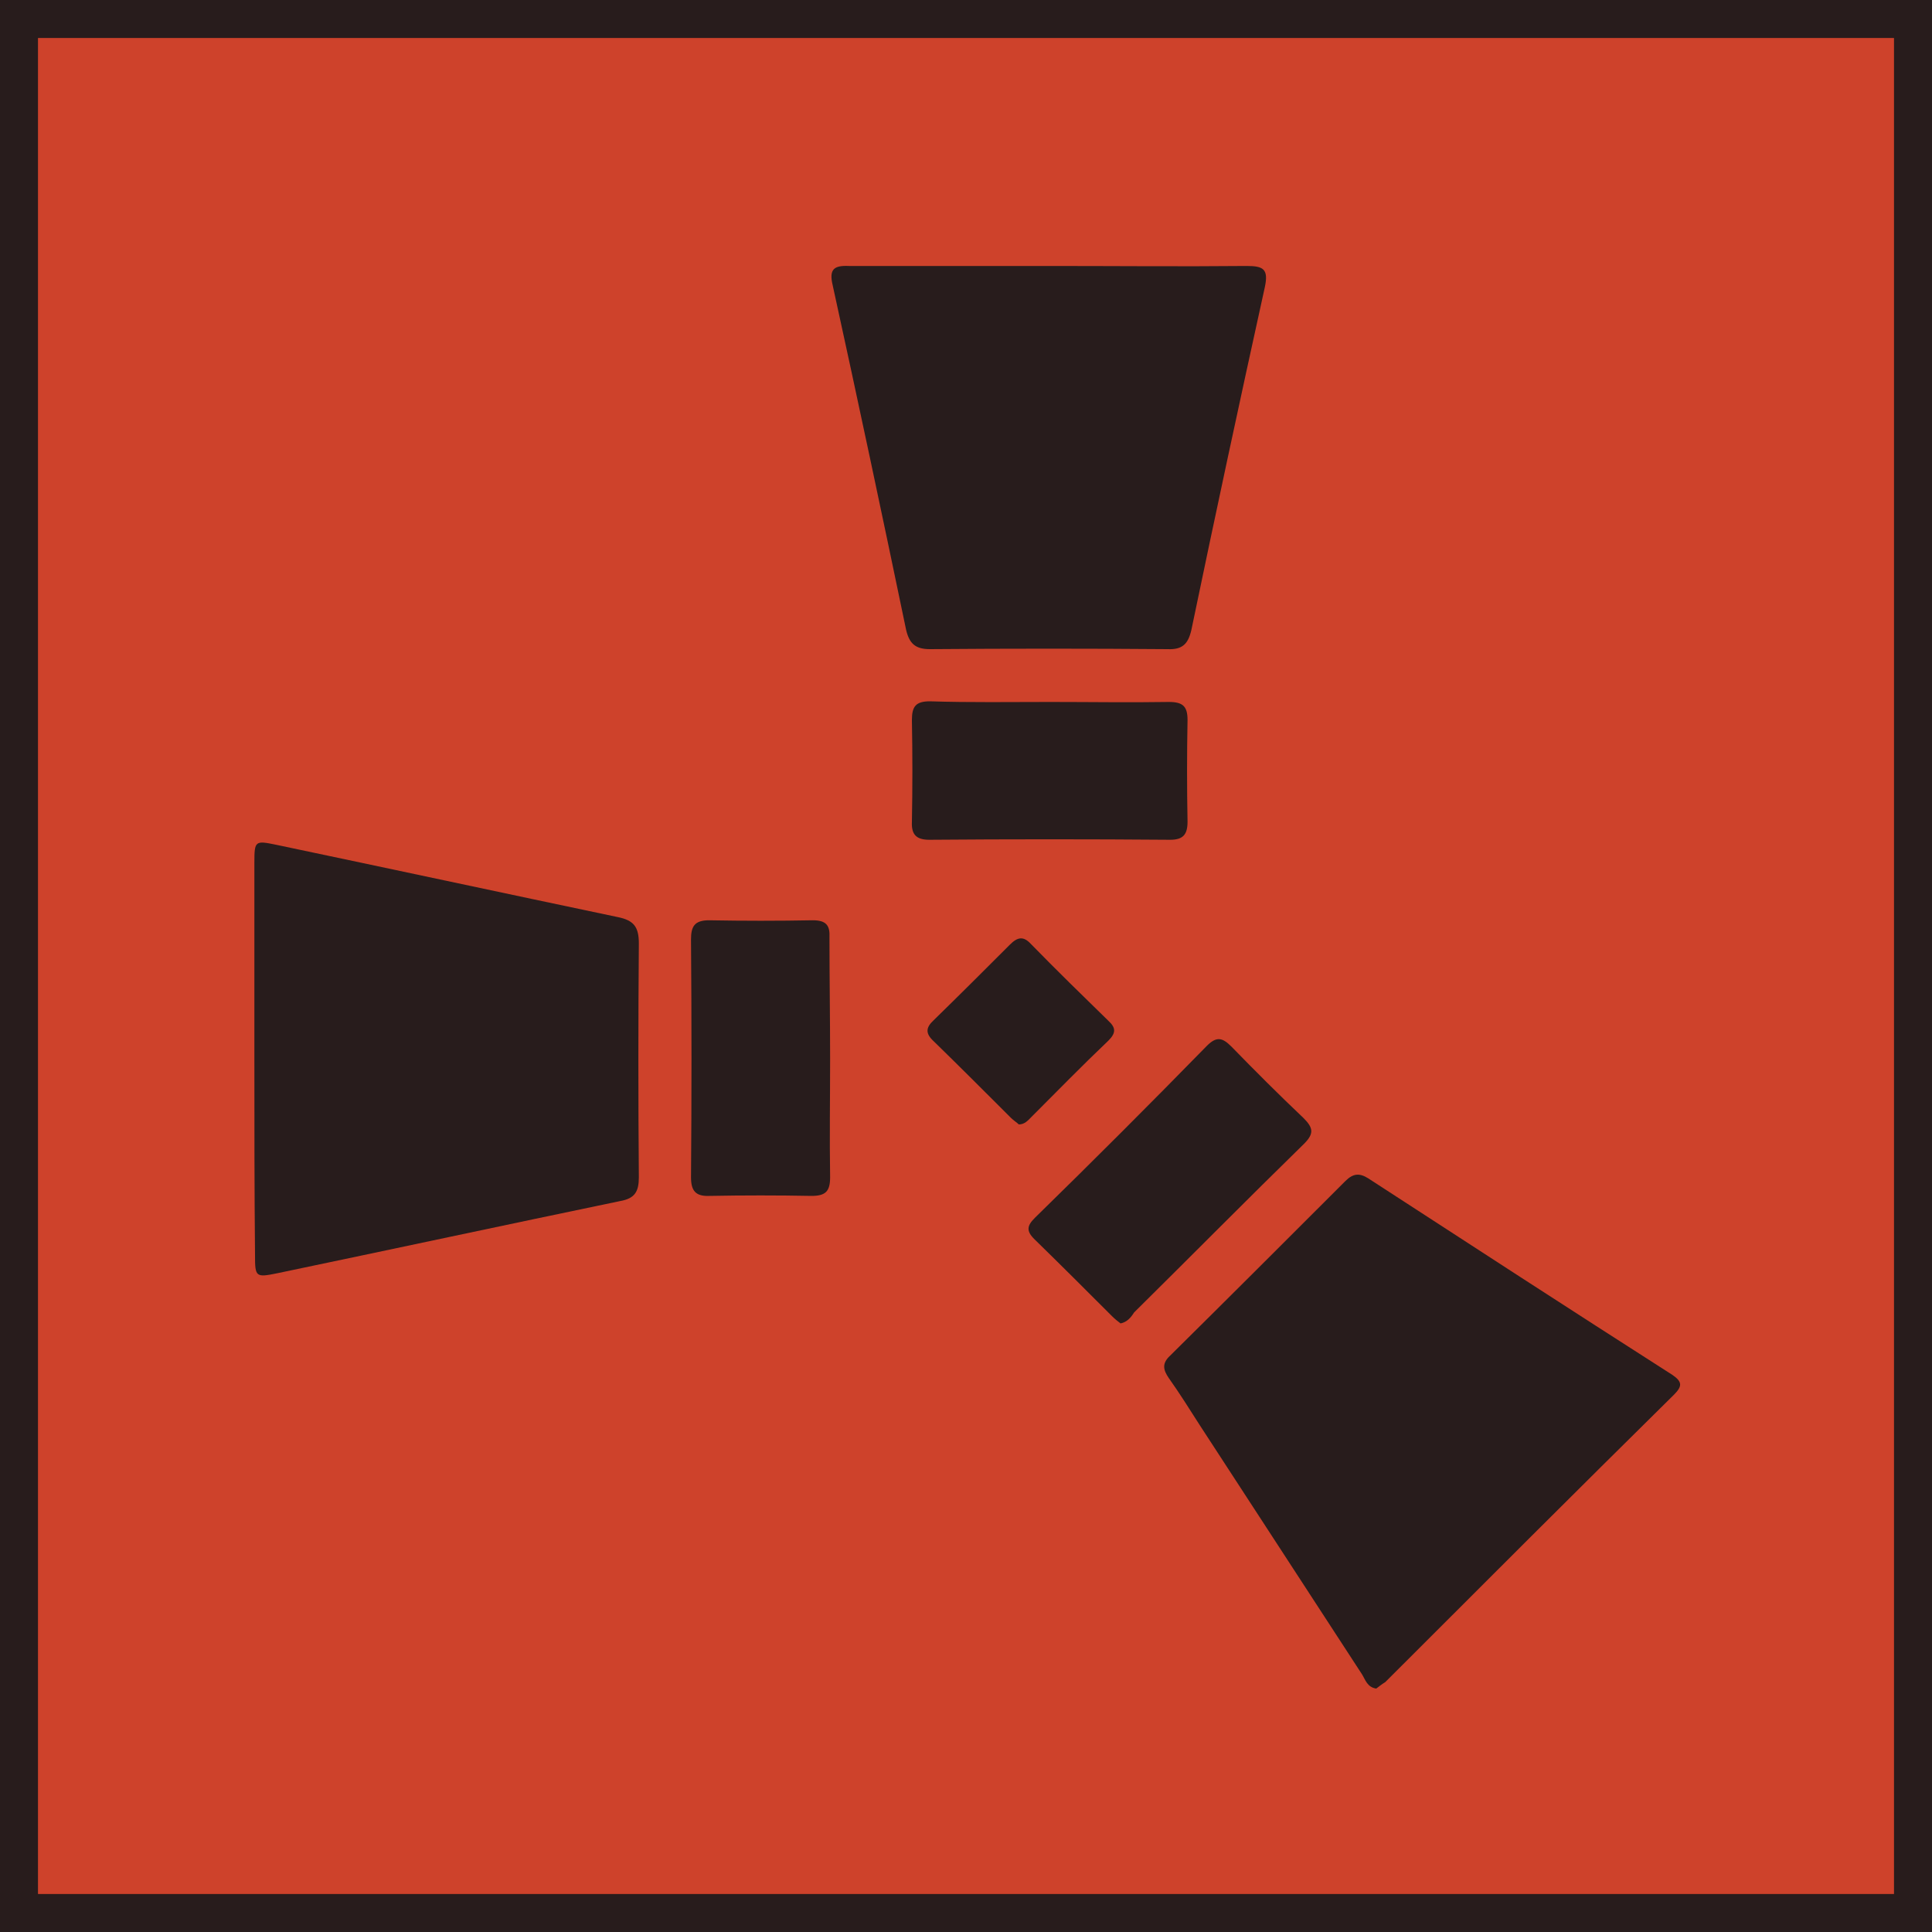 <?xml version="1.0" encoding="UTF-8"?>
<!-- Generator: Adobe Illustrator 24.3.0, SVG Export Plug-In . SVG Version: 6.00 Build 0)  -->
<svg enable-background="new 0 0 300 300" version="1.1" viewBox="0 0 300 300" xml:space="preserve" xmlns="http://www.w3.org/2000/svg">
<style type="text/css">
	.st0{fill:#281C1C;}
	.st1{fill:#CE422B;}
	.st2{display:none;}
	.st3{display:inline;fill:#791B1C;}
	.st4{display:inline;}
	.st5{display:inline;fill:#FFFFFF;}
	.st6{display:inline;fill:#FEFEFE;}
	.st7{display:inline;fill:#FBFBFB;}
	.st8{display:inline;fill:#F3E3E6;}
	.st9{display:inline;fill:#5D5D5D;}
	.st10{display:inline;fill:#F5F0EF;}
	.st11{display:inline;fill:#3E3E3E;}
	.st12{display:inline;fill:#272727;}
	.st13{display:inline;fill:#040404;}
	.st14{display:inline;fill:#F0E4E6;}
	.st15{display:inline;fill:#120205;}
	.st16{display:inline;fill:#0F0F0F;}
	.st17{display:inline;fill:#070707;}
	.st18{display:inline;fill:#171717;}
	.st19{display:inline;fill:#1D1D1D;}
	.st20{display:inline;fill:#303030;}
	.st21{display:inline;fill:#474747;}
	.st22{display:inline;fill:#696969;}
	.st23{display:inline;fill:#080808;}
	.st24{display:inline;fill:#1A1A1A;}
	.st25{display:inline;fill:#2B1F21;}
	.st26{display:inline;fill:#9A8A8D;}
	.st27{display:inline;fill:#77676A;}
	.st28{display:inline;fill:#030303;}
	.st29{display:inline;fill:#020202;}
	.st30{display:inline;fill:#0098CA;}
	.st31{fill:#FFFFFF;}
	.st32{display:inline;fill:#AB2E16;}
	.st33{display:inline;fill:#490005;}
	.st34{fill:#E7DBC0;}
	.st35{fill:#490005;}
	.st36{fill:#F13F00;}
	.st37{display:inline;fill:#FFA500;}
	.st38{display:inline;fill:#1D2C49;}
	.st39{display:inline;fill:#353535;}
	.st40{fill:#8984AD;}
	.st41{fill:#1C1C1C;}
	.st42{fill:#D7E7FF;}
	.st43{display:inline;fill:#1A1A21;}
	.st44{fill:url(#SVGID_1_);}
	.st45{fill:url(#SVGID_2_);}
	.st46{fill:url(#SVGID_3_);}
	.st47{display:inline;fill:#BD9040;}
	.st48{fill:#1E0303;}
	.st49{fill:#BD9040;}
	.st50{fill:#DCA146;}
	.st51{fill:#85621E;}
	.st52{fill:#43A3FC;}
	.st53{fill:#EFAC37;}
	.st54{display:inline;fill:#2A326F;}
</style>









<g id="Rust">
	<rect class="st0" width="300" height="300"/>
	<rect class="st1" x="5.9" y="5.9" width="288.2" height="288.2"/>
	
		
			<path class="st0" d="m162.9 41.3c10.2 0 20.5 0.1 30.7 0 2.6 0 3.4 0.5 2.8 3.3-3.9 17.7-7.7 35.4-11.4 53.2-0.5 2.2-1.4 3.1-3.7 3-12.3-0.1-24.6-0.1-36.9 0-2.3 0-3.2-0.9-3.7-3-3.7-17.8-7.5-35.7-11.4-53.5-0.6-2.5 0.2-3.1 2.5-3h31.1z"/>
			<path class="st0" d="m39.5 164.4v-30.4c0-3.5 0.1-3.5 3.5-2.8 17.6 3.7 35.3 7.5 52.9 11.2 2.5 0.5 3.3 1.5 3.3 4.1-0.1 12.1-0.1 24.2 0 36.3 0 2.2-0.6 3.3-2.9 3.7-17.8 3.7-35.5 7.5-53.2 11.2-3.4 0.7-3.5 0.6-3.5-2.8-0.1-10.3-0.1-20.4-0.1-30.5z"/>
			<path class="st0" d="m213.7 262.2c-1.4-0.2-1.7-1.4-2.2-2.2l-25.2-38.7c-1.6-2.5-3.1-4.9-4.8-7.3-0.9-1.3-1.1-2.3 0.2-3.5 9.1-9 18.1-18 27.2-27.1 1.2-1.2 2.2-1.3 3.6-0.4 15.7 10.2 31.4 20.4 47.2 30.5 1.6 1.1 1.5 1.8 0.2 3.1-15 14.8-29.9 29.7-44.8 44.6-0.5 0.3-1 0.7-1.4 1z"/>
			<path class="st0" d="m163.1 109c6.1 0 12.3 0.1 18.4 0 2.2 0 2.9 0.7 2.9 2.8-0.1 5.3-0.1 10.5 0 15.8 0 2-0.7 2.8-2.7 2.8-12.5-0.1-25-0.1-37.4 0-2 0-2.8-0.8-2.7-2.8 0.1-5.3 0.1-10.5 0-15.8 0-2.1 0.6-2.9 2.8-2.9 6.2 0.2 12.5 0.1 18.7 0.1z"/>
			<path class="st0" d="m128.9 164.4c0 6.1-0.1 12.3 0 18.4 0 2.2-0.7 2.9-2.9 2.9-5.3-0.1-10.5-0.1-15.8 0-2.2 0.1-2.9-0.8-2.9-2.9 0.1-12.3 0.1-24.6 0-36.9 0-2 0.5-3 2.8-3 5.4 0.1 10.7 0.1 16.1 0 2.1 0 2.7 0.8 2.6 2.7 0 6.3 0.1 12.6 0.1 18.8z"/>
			<path class="st0" d="m174 205.5c-0.4-0.3-0.9-0.7-1.3-1.1-4-4-8-8-12.1-12-1.3-1.3-1.1-2.1 0.1-3.3 9-8.8 17.9-17.7 26.7-26.7 1.5-1.5 2.4-1.3 3.8 0.1 3.7 3.8 7.4 7.5 11.2 11.1 1.5 1.5 1.7 2.4 0.1 4-8.9 8.7-17.6 17.5-26.4 26.2-0.5 0.8-1.1 1.5-2.1 1.7z"/>
			<path class="st0" d="m158.2 174.6c-0.3-0.3-0.8-0.6-1.2-1-4-4-8-8-12-11.9-1.3-1.2-1.3-2.1 0-3.3 4-3.9 7.9-7.8 11.8-11.7 1.2-1.2 2.1-1.4 3.3-0.1 3.9 4 8 8 12 11.9 1.2 1.1 1.2 1.9 0 3.1-4.1 3.9-8 7.9-12 11.9-0.5 0.5-1 1.1-1.9 1.1z"/>
		
	
</g>
<g id="Red_Orchestra_2" class="st2">
	<rect class="st3" width="300" height="300"/>
	<rect class="st4" x="5.9" y="5.9" width="288.2" height="288.2"/>
	<path class="st3" d="m266.5 121.5c-2-16-7.4-30.8-16.9-44-2.8-4.1-4.8-8.8-8.9-11.9-10.2-13.2-22.7-23.2-38.9-28.2-2.7-4.3-8.2-3.5-11.7-6.4h-7.8-12.9-42.7-14.2c-0.4 2.2-2.7 1.8-3.9 2.8-2.3 0.3-4.6 0.8-6.5 2.3-3.2 0.1-5.1 2.9-7.8 4-5.6 2.8-11.2 5.4-15.4 10.3 0 0-0.1 0-0.1 0.1-3.2 1.9-7 3.3-7.9 7.5-4.5 1.3-6.5 5.2-9 8.6-9.8 9.2-16.3 20.4-21 32.8-2.1 4.1-3.6 8.5-4.4 13.1-2.9 7-2.2 15-5.5 22v32.3c4 4.4 1.4 10.6 4 15.4-1.6 2.1-0.1 4.1 0.8 6 0.8 1.8 2.1 3.3 2.4 5.3 1.5 12.7 8.1 23 15.7 32.7 16.6 21.2 36.7 37.3 63.8 42.9h69.9c3.1-1.7 6.7-1.4 9.9-2.7 25.6-10.3 44.7-27.8 57.9-51.8 7.1-12.9 12.1-26.5 13.7-41.2v-28.5-5.2-11.6c-3.9-1.1-1.5-4.5-2.6-6.6zm-154-80.2zm13.1 19.2c-0.4 0.1-0.8 0.1-1.2 0.2 0.4-0.1 0.8-0.2 1.2-0.2zm30.6 8.1c5.3 1.9 10.3 4.2 14.7 8 13 11.3 13.2 25.7 10.1 41 0.1 0.2 0.3 0.3 0.4 0.4-0.4-0.1-0.8-0.3-1.2-0.6-2.6 2-3.8 4.8-4.3 8-0.2 0.1-0.4 0.2-0.5 0.3-5.4 6.4-12.3 10.6-20.1 13.4-1.2 0.4-2.4 1-2.9 2.2-0.1 0-0.2 0-0.3-0.1-5.3 0.8-10.7 0.5-16 0.4-9.9-0.1-9.8-0.1-10.1-9.9-0.1-3.4 1.5-7.4-2.1-10.1v-0.2c2.7-2.3 2.1-5.5 2.2-8.4 0.1-11.4 0.2-22.8 0-34.2-0.1-5.3 2.2-7.6 7.3-8.6 6.9-1.3 13.7-1 20.6-0.7 0.6-0.4 1.4-0.7 2.2-0.9zm-45 68.5zm-13.3-64.5zm-31.8 57.3c0.2 0 0.4-0.1 0.6-0.1 2.4-1.6 1.9-4.1 2.3-6.4 1.6-10 4-19.7 7.7-29.3 3.4-8.8 9.4-15.9 13.2-24.4 0-0.6-0.1-1-0.2-1.4 1.1-0.9 2.3-1.7 3.4-2.6 3.6 0.9 1.5 5.8 4.8 6.8 0 3-1.4 6 0.3 8.9 0 16.8 0 33.6 0.1 50.4v3.9c-0.5 3-0.5 6 0 9-0.3 0.1-0.5 0.3-0.7 0.6-1.5 2.8-1.1 5.9-1.1 8.8v51.4c0 4.1-0.3 8.1-1.3 12.1-0.3 1.2-0.3 2.8-1.8 3.1-1.5 0.4-2.2-1.1-3-2-3.4-4.1-5.2-9.4-9.2-13.1-0.5-0.2-1-0.3-1.5-0.3-11.4-23.9-14.9-49.2-13.6-75.4zm112.4-57.5v0zm-56.8-28.9c0 0.1 0.1 0.2 0.1 0.3h-0.4c0.1 0 0.2-0.2 0.3-0.3zm33.5-4.4c0-0.1 0-0.2-0.1-0.3h0.1v0.3zm85.3 28.2zm-60.9-23.6c0 0.1 0.1 0.2 0.1 0.2-0.1 0-0.1 0-0.2-0.1 0.1 0 0.1 0 0.1-0.1zm-104.7 14.5c0 0.1-0.1 0.1-0.1 0.2v-0.2h0.1zm48.2 189c-2.9-1.4-5.3-3.8-8.8-3.7-0.3 0.1-0.5 0.2-0.8 0.3-1.9-2.5-6.6-2.5-6.2-7 0.4 0.3 0.8 0.7 1.2 1.1 12 0.5 23.8 2.5 35.9 1.8 3.4-0.2 6.6-1.3 6.6-5.5s-3.5-4.2-6.5-4.6c-13.6-1.6-15.3-3.1-18.8-16.8-2-5.6-0.6-11.5-1.2-17.2-0.1-0.9-0.2-1.8-0.5-2.5 0-11.4 0-22.9 0.1-34.3 0-2.3-1.3-5.4 2.6-6.1 1.2 1.3 2.9 1.6 4.5 1.3 8-1.1 12.7 3.1 16.9 9.2 16.2 23.3 33.2 46.1 49.9 69.1 2.6 3.6 3.8 6.7 2 10.7-13.6 10.1-29.1 13.2-45.4 13.2-1.2-0.4-2.4-0.9-3.6-1.5-9.5-1.7-19.1-3.2-27.9-7.5zm99.8-36.8c-2.7 5.8-2.4 5.7-6.7 0.8-5.7-6.4-9.5-14.4-16.3-19.9-0.6 0.3-1.1 0.6-1.7 0.9 0.2-0.3 0.4-0.5 0.6-0.8-1.6-2.7-3.2-5.5-5.5-7.7 0.1-0.1 0.1-0.3 0.2-0.4-3-8.3-8.9-14.8-14.1-21.6-0.9-1.1-2.1-1.8-3.6-1.9-0.9-4-5-6.4-5.9-10.4 34.8-8 46.1-31.1 42.3-53.8-1.5-12.8-8.7-21.8-19.1-28.6-2.6-2.7-5.7-4.2-9.3-5.1-4.8-2.5-10-3.5-15.4-3.7-9-1.8-18.1-2-27.2-1.5h-29.8c-2-1-4.5 0.8-6.2-1.2 0.4-0.4 0.8-0.9 1.2-1.3 2.1 0.1 3-1.9 4.6-2.8 15-8.1 31.5-8.3 47.7-9.9 0.3 0.2 0.5 0.5 0.5 0.9 0.9 1.1 2.1 1.1 3.3 1 0.6 0.5 1.1 0.9 1.7 1 18.7 3.4 32.8 14.1 44.8 28.1h0.2c-0.8 2.1 0.4 3.7 1.5 5.2 12.2 17.4 19.2 36.8 21.6 57.9 2.8 25.8 1.9 50.9-9.4 74.8z"/>
</g>
<g id="PUBG" class="st2">
	<rect class="st5" width="300" height="300"/>
	<rect class="st4" x="5.9" y="5.9" width="288.2" height="288.2"/>
	<path class="st6" d="m171.2 105.3c0.6 0.6 0.6 1.1-0.1 1.8-3.2 3.2-5.9 6.9-8.8 10.3-0.2 0.2-0.3 0.4-0.5 0.5-0.4 0.3-0.9 0.4-1.2 0.2-0.3-0.1-0.1-0.6 0-0.9 0.4-2.4 1.1-4.8 1.9-7.1 0.2-0.7 0.7-1.1 1.2-1.6 1.9-1.4 3.8-2.9 5.7-4.4-0.5-0.1-0.8-0.3-1.1-0.3-1 0-1-0.3-0.5-1.1 3.3-4.8 6.6-9.7 9.8-14.6 0.6-0.9 0.7-0.9 1.4 0 1.4 2 2.3 4.2 3.7 6.2 2.4 3.5 2.4 7.4 1.9 11.4-0.3 2.5-0.6 5.1-0.8 7.7-2.3-1.3-3.7-3.6-6.1-4.5 0.6 0.5 1.1 1 1.7 1.6 1.3 1.2 2.6 2.3 3.9 3.5 0.3 0.2 0.6 0.5 0.9 0.4s0.2-0.5 0.2-0.8c0.4-4.1 1-8.3 1.1-12.4 0-1.5-0.1-2.9-1.1-4-0.1-0.1-0.2-0.3-0.1-0.4 0.2-0.3 0.4-0.1 0.6 0 2 1 3.5 2.5 4.7 4.3 2.8 4.5 4.2 9.4 5 14.5 0.6 4.1 1.4 8.2 1.9 12.3 0.2 1.9 0.2 3.8-0.2 5.7-0.3 1.2-0.7 1.5-2 1.4-0.9-0.1-1.8-0.3-2.7-0.4-2.8-0.4-5.6-0.2-8.2 0.9-2.6 1-5.2 1.9-7.7 2.9-0.3 0.1-0.5 0.2-0.7 0.4 1.3-0.1 2.6-0.5 3.8-1 3.5-1.7 7.1-2 11-1.5 2 0.3 4 0.3 6 0.4 0.6 0 0.9 0.2 0.9 0.9-0.1 9-0.1 18-0.4 27-0.2 4.3-1.9 8.1-4.1 11.7-1.3 2-2.5 4.1-3.8 6.1-0.3 0.5-0.3 0.8 0.1 1.2 0.5 0.4 0.9 1 1.3 1.4 1.8 2 2.5 4.5 2.8 7.1 0.4 3.2 0.9 6.5 1.3 9.7 0.3 1.9 0.5 3.8-0.2 5.7h3.9c3.9 0 7 3.1 7 7v5.4c0 0.7 0.2 0.8 0.8 0.8 0.9-0.1 1.8 0 2.7 0 0.5 0 0.7 0.2 0.6 0.7v5c0 0.6-0.2 0.7-0.7 0.7h-2.8c-0.5 0-0.6 0.2-0.6 0.6v24.2c0 0.5 0.2 0.6 0.6 0.6h2.8c0.5 0 0.7 0.1 0.7 0.7v4.9c0 0.6-0.2 0.7-0.7 0.7h-2.7c-0.6 0-0.7 0.2-0.7 0.7v4.9c0 4.3-3 7.4-7.3 7.4h-79.9c-4.5 0-7.4-3-7.4-7.4v-4.9c0-0.5-0.1-0.7-0.7-0.7-1.1 0.1-2.1 0-3.2 0-0.5 0-0.7-0.1-0.7-0.7v-5c0-0.4 0.1-0.6 0.6-0.6h3.3c0.5 0 0.7 0 0.7-0.6v-24.2c0-0.5-0.2-0.6-0.7-0.6h-3.3c-0.5 0-0.7-0.1-0.6-0.6v-5c0-0.5 0.1-0.7 0.7-0.7h3.2c0.6 0 0.7-0.2 0.7-0.7 0-2.3-0.2-4.6 0.1-6.8 0.5-3.1 3.4-5.6 6.5-5.6h5.2c0.3 0 0.7 0.1 0.8-0.5 0.7-5.3 2.2-10.4 3.4-15.6 0.6-2.5 1-4.9 1.4-7.4 0.3-2.5-0.4-4.6-2-6.5-0.9-1.1-1.8-2.1-2.7-3.2-1.8-2-2.6-4.5-2.8-7.1-0.1-1.1-0.4-2.1-1-3.1-1.5-2.4-2.2-5.1-2.3-7.8-0.1-4.2 0.3-8.4 0.2-12.6 0-1.7 0.8-3.4 1.3-5 1.7-5.9 2.7-12 4-18 1-4.4 1.9-8.8 4.2-12.7 0.6-1 1.3-1.8 2.2-2.5 1.4-1 2.9-2 4.4-3-0.4 2.3-0.7 4.5 0.7 6.6 1-4.1 2.4-7.9 3.5-11.9 0.4 0.2 0.4 0.5 0.5 0.7 0.4 1.8 1.6 3.1 3 4.3 2.1 1.6 3.2 4 4.5 6.2 2.2 3.8 4.9 7.2 6.9 11.1 0.9 1.7 1.7 3.4 2.4 5.2 0.8 2 0.2 3.9-0.1 5.8-1.2 6.2-2.3 12.4-3.5 18.6-0.6 3.5-1.2 7-2 10.4-0.2 0.8 0.1 0.9 0.8 0.9 1.6 0.1 3.2 0.1 4.6 1 0.1 0.1 0.3 0.1 0.4 0.4-1.4 0.6-2.9 0.2-4.3 0-2.1-0.3-2-0.3-2.2 1.7-1.6 14.4-1.5 28.8-1.4 43.2 0 0.7 0.1 0.9 0.8 0.9h14.2c0.6 0 0.8-0.1 0.7-0.8-0.9-5-1.3-10.1-1.8-15.1-0.7-8.1-1.1-16.3-0.6-24.4 0.5-7.2 1.4-14.4 1.6-21.6 0.1-5.8-0.2-11.7-0.8-17.5-0.2-1.8 0.1-3.5 1.2-5 2.5-3.3 5.3-6.2 8-9.3 1.3-1.5 2.7-2.8 3.8-4.5 0.4-0.6 0.9-0.8 1.6-0.7h1.4c-0.5-1.1-1.8-1.9-5.6-3.5-0.6-0.1-0.8-0.9-1.3-0.6 0.7-0.4 1 0 1.3 0.5z"/>
	<path class="st6" d="m186.6 72.3c-0.2 1.8-0.5 3.6-0.8 5.3-0.8 3.9-3.7 5.1-6.9 4.8-2.2-0.1-4.2-1-5.5-2.9-0.4 0.4-0.6 0.9-0.8 1.4-1.1 3.6-3.8 4.8-7.2 4.8-3 0.1-6.1-0.2-9.1-0.5-4.3-0.4-8.5-0.9-12.8-1.3-2-0.2-4-0.4-6-0.5-1.9-0.2-3.7 0-5.5 0.5-1.6 0.5-3.1-0.2-4.6-0.5-1.2-0.2-2.4-0.7-3.6-0.9-0.7-0.2-1.1-0.5-1.1-1.3 0-1.8 0.3-3.5 0.4-5.3 0.1-1.2 0.3-2.4 0.3-3.6 0-0.7 0.3-1 0.9-1.3 2.1-1 4.4-1.3 6.8-1.4 4.9-0.2 9.8 0.3 14.7 0.9 3.4 0.4 6.8 0.7 10.2 1.2 1.8 0.2 3.5 0.7 5.3 0.4 1-0.1 1.7-0.6 2.1-1.9-1.6 1.6-3.4 1.5-5.1 1.2-7.4-1.1-14.7-1.7-22.2-2.3-5.2-0.4-10.5-0.3-15.8-0.5-0.7 0-1.1-0.3-1.4-0.9-0.5-1-0.8-2-0.8-3.1-0.2-3.3 0.1-6.5 0.3-9.8 0.1-1.1 0.7-1.8 1.8-2 2.1-0.5 4.3-0.6 6.5-0.9 0-0.1 0-0.2-0.1-0.2-1.4-0.7-1.4-0.6-0.9-2.1 0.6-1.9 2-2.6 3.8-2.7 0.9-0.1 1.8 0 2.8-0.1-1.2-0.3-0.8-1.1-0.6-1.7 0.9-2.5 2.4-4.7 4-6.8 4.6-6.1 10.9-9.2 18.4-9.9 10-0.8 18.5 2.5 25.3 10.1 2.1 2.3 3.5 5.1 4.6 8 0.8 1.1 1 2.4 1 3.7-0.3 0.3-0.5 0.1-0.6-0.1-0.2-0.3-0.3-0.6-0.4-0.9s-0.1-0.8-0.5-0.8c-0.3 0-0.6 0.4-0.7 0.7-0.4 0.9-0.5 1.9-0.4 2.9 0.2 2.7 0.2 5.3 0 8-0.1 0.9 0 1.8 0.1 2.7 0.1 1.8 0.2 3.6 0 5.4-0.3 2 1.4 3.2 2.8 3.6 0.5 0.1 0.7-0.2 0.7-0.5 0.1-1 0.3-1.9 0.2-2.9-0.2-2.2-0.2-4.4-0.3-6.6 0-0.3 0-0.5 0.1-0.8 0.2-0.4 0.4-0.3 0.6-0.1 0.2 0.4 0.2 0.8 0.2 1.2 0 0.5 0.1 1.1 0.2 1.6v2.2 4.2c-0.2 0.8 0.1 1.6-0.4 2.3z"/>
	<path class="st6" d="m111.8 182.1c1.2 1.4 1.2 1.4 0.1 2.6-2.8 3-5.8 5.6-8.8 8.4-0.1 0.1-0.2 0.3-0.3 0.2-1.3-0.2-1.4 0.8-1.7 1.6-1.2 2.3-3 4.2-4.6 6.3-3.2 4-4.9 8.6-6 13.6-0.2 1.1-0.4 2.3-1.6 2.8 0.7-0.2 1.5-0.4 2.2-0.6 0.6-0.2 1 0.1 0.8 0.7-0.5 2.2-1.3 4.3-2.5 6.2-0.4 0.6-1.1 0.7-1.8 1-0.7 0.2-1.4 0.4-2.2 0.7 1.3 0.7 1.2 1.6 0.8 2.7-0.8 2-0.3 3.9 0.5 5.7 0.9 2 1.7 3.9 2.4 5.9 0.2 0.5 0.3 1 0.4 1.6 0.1 0.7 0 1.3-0.8 1.5 0.2 0.4 0.9 0.1 0.8 0.7-0.1 0.8-0.3 1.6-1.1 1.9-1.5 0.5-2.7 1.6-4.1 2.3-0.7 0.4-1 1.1-1.3 1.8-0.7 1.7-2 2.8-3.5 3.7-0.4 0.2-0.9 0.4-1.2 0.4-1.2-0.2-1.7 0.6-2.2 1.4-2 3.5-3.8 7.1-5.5 10.7-0.9 1.9-2.4 3.3-3.9 5 0.1-1 0.7-1.7 0.8-2.7-0.6 0.7-1 1.5-1.3 2.2-0.2 0.5-0.4 0.7-1 0.4-1-0.5-2.1-1-3.2-1.4-0.7-0.3-0.9-0.6-0.6-1.3 1.9-4.7 4.1-9.3 6.2-13.9 0.9-2 1.8-4.1 2.6-6.2 0.5-1.2 0.4-2.3-0.4-3.3-1.1-1.5-1.8-3.1-1.2-5 0.3-0.9 0.7-1.8 1.1-2.8 2.1-4.8 3.4-9.8 5.1-14.6 0.2-0.4 0.1-1.1 0.9-1 0.3 0 0.2-0.3 0.2-0.5-0.9-3 0.3-5.4 1.9-7.7 0.1-0.2 0.2-0.5 0.5-0.4 0.2 0.1 0.4 0.5 0.3 0.7-0.4 0.8 0.1 1.3 0.7 1.9-0.5-1.8 0.2-3.3 0.6-4.8 1.6-5.7 2.8-11.4 3.5-17.3 0.2-2.1 0.8-4.2 1.3-6.3 0.2-0.9 0.8-1.6 1.3-2.3-2.3-1.5-3-4.2-1-7.4 1.3-2.1 2.4-4.2 3.2-6.5 0.2-0.6 0.7-1 1.2-1.4 1.4-1.3 3.1-2.3 3.7-4.4 0.2-0.9 0.4-1.8 0.2-2.7-0.5-1.8-0.4-3.7 0.2-5.4 1.5-4.5 1.6-9.1 1.8-13.7 0.3-5.2 0.5-10.4 1.6-15.4 0.8-3.8 2.7-7 4.6-10.3 0.9-1.6 2.1-2.9 3.5-4.1 3.1-2.7 6-5.4 9.2-8l-2.4 4.5c-1.7 3-3.3 6-4.6 9.2-1.7 3.9-1.8 8-1.4 12.1 0.3 2.8 0.6 5.7 0.9 8.5 0.2 2.7 0.1 5.4-0.4 8-0.4 2 0.1 3.9 0.9 5.6 0.3 0.5 0.6 1.1 1.4 1 1.3-0.1 2.1 0.7 2.8 1.8 1.6 2.5 2.5 5.3 3.6 8 0.5 1.3 0.9 2.6 1.4 3.8 0.4 1.2 0.4 2.3 0.1 3.5-1 3-1.8 6-2.4 9.1-0.6 1.3-1 1.9-2.3 1.7z"/>
	<path class="st6" d="m200.5 171.2c0-1 0.4-1.7 1-2.4 1.6-1.8 3.2-3.6 4.9-5.3 0.5-0.5 0.5-1.1 0.9-1.6 0.2-0.3 0.5-0.2 0.6 0 0.3 0.5 0.8 0.5 1.4 0.6 4.3 0.2 8.5 0.1 12.8 0.1 0.6 0 1.2-0.1 1.6-0.5l0.2-0.2c0.4-0.2 0.7-0.4 0.6-0.9 0-0.2 0-0.4 0.3-0.4 1.2 2.8 2.4 5.7 3.6 8.5 1.1 2.8 2.1 5.6 2.7 8.5 0.4 1.9 0.5 3.7-0.4 5.5-0.2 0.4-0.1 0.8-0.1 1.2 0.3 8 0.1 16.1 0.9 24.1 0.2 2.1 0.4 4.2 0.7 6.3 0.1 0.6-0.2 0.8-0.6 1.1-2.6 1.4-5.3 1.4-8.1 1-0.5-0.1-0.9-0.1-1.4-0.1 2.6 0.5 5.1 1 7.7 0.4 2.4-0.6 2.9-1.3 2.8-3.7v-0.5c1.5 0.2 1.9 0.6 2.1 2.1 0.2 1.3 0.2 2.6 0.2 4 0 1.2-0.3 2.3-0.9 3.4-0.8 1.2-2 1.4-3.2 1.9-0.4 0.1-0.8 0.2-1.2 0.4 1.8-0.2 3.3-0.8 4.4-2.2 0.5-0.2 0.6-0.8 1.2-1.1 0.1 1.2 0.3 2.4 0.4 3.6 0.7 5 1.6 9.9 3.1 14.7 0.6 2.2 0.3 4.2-1 6-1.9 2.6-4.2 4.6-6.3 7-0.2 0.3-0.4 0.3-0.6 0-1-1.2-1.9-2.5-2.3-4.1-0.3-1.6 0.2-2.9 1.6-3.9 0.5-0.3 1-0.6 1.5-1.2-1.5 0.4-2.4 1.2-3.1 2.3-0.3 0.5-0.5 1.3-1.1 1.2s-0.7-0.9-0.9-1.5c-0.2-0.7-0.7-1.1-1.4-1.4 1 1.2 1.1 2.8 2.4 3.6 0.2 0.1 0.3 0.3 0.3 0.5 0.3 1.9 1.5 3.3 2.6 5-1.5 0.2-2.8-0.2-4-0.8-1.1-0.6-2-1.4-2.5-2.7-0.6-1.7-1.3-3.4-2-5.1-0.4 0.2-0.3 0.6-0.6 0.9-0.8-0.9-1.6-1.7-2.4-2.6 0 0 0-0.1 0.1-0.1 0.5 0.2 0.9 0.4 1.4 0.6 1 0.3 2.1 0.5 2.9-0.3 1.2-1.2 2.8-1.2 4.2-1.4 1.2-0.1 2.4-0.2 3.6-0.4 0.8-0.1 1 0.2 1 0.9 0 0.4-0.3 0.8 0.2 1.1 0.7-1.7 0.5-2.2-1.1-2.9-1.9-1-3.7-0.5-5.4 0.5-0.7 0.4-1.3 0.6-2.1 0.5-1.6 0-3.2-0.1-4.8 0-0.8 0-0.9-0.3-0.7-0.9 0.3-1 0.6-2 1.2-2.8 1.7-2.4 2.4-5.1 2.9-8 0.2-1.3 0.6-2.5 0.8-3.8 0.1-0.5 0.3-0.7 0.8-0.7h3.1c0.6 0 1.1-0.1 1.8-0.6-2.2 0-4.1-0.1-6 0-1 0-1.4-0.3-1.6-1.2-0.5-2-1.1-4-1.8-5.9-0.3-0.7-0.1-1.1 0.6-1.2 0.2 0 0.3-0.1 0.5-0.2 0.6-0.2 0.9-0.4 0.6-1.1-0.6-1.4-0.7-2.9-0.8-4.4-0.2-3.4-1.5-6.4-2.8-9.4-1.8-3.9-3.5-7.8-5.3-11.7-0.3-0.7-0.1-0.8 0.5-1 3.8-1.2 7.6-2.4 11.6-3.6-0.8-0.2-1.4 0.1-2 0.2-3.5 0.8-6.8 2.2-10.2 3.1-1.5 0.4-3 0.6-4.5 0.1-0.6-0.2-1-0.5-1.4-1-1.7-2.4-2.7-5.2-4-7.8-0.1-0.3 0-0.5 0.3-0.7 0.5-0.3 1-0.6 1.6-0.9-0.6-0.3-1.1 0-1.5 0.2-0.6 0.2-0.8 0.1-1-0.4-0.4-1.1-0.9-2.2-0.8-3.5-0.4-1-0.4-2-0.3-3z"/>
	<path class="st6" d="m209.3 135.1-1.2-11.1c-0.4-4-0.9-8.1-1.3-12.1-0.1-0.9-0.2-1.9-0.3-2.8-0.1-0.8 0.1-0.9 0.8-0.7 3.5 0.7 6.1 2.8 8 5.7 2.6 3.9 3.9 8.3 4.9 12.9 0.9 4.1 0.7 8.3 0.6 12.5-0.4 0.2-0.5-0.1-0.6-0.3-0.1-0.3-0.1-0.7-0.1-1 0-0.9-0.4-1.2-1.3-1.2h-7.2c-0.6 0-1.1 0.1-1.4 0.8-0.1 0.2-0.2 0.3-0.5 0.4-0.5-0.3-0.5-0.8-0.6-1.3 0.2-0.6 0.5-1.2 0.2-1.8z"/>
	<path class="st6" d="m209.8 138.1c0.1-0.1 0.2-0.1 0.2-0.2 0-1.4 1-1.2 1.9-1.2h7.2c1 0 1.3 0.4 1.3 1.3 0 0.5-0.4 1.2 0.3 1.5-0.1 2.2-0.2 4.5-0.6 6.7-0.3 1.6-1.4 3-2.2 4.4-0.2-0.1-0.3 0.1-0.4 0.2-0.6 1.2-1.1 2.3-0.9 3.7-0.1 0.1-0.1 0.1-0.2 0.1-0.6 0.6-0.7 1.5-1.2 2.1-0.2 0.3 0 0.6 0.1 0.9 0.1 0.1 0.1 0.3 0.3 0.3 0.7-0.6 1.2-1.2 1.3-2.1 0-0.5 0.3-0.7 0.8-0.6 1.7 0.2 2.3-0.3 2.3-2v-0.5c0-0.3 0.1-0.7 0.5-0.7 0.4-0.1 0.6 0.2 0.7 0.6 0.5 1.4 1.1 2.7 1.6 4.1 0.4 1 0.7 2.1 1.2 3.1 0.3 0.5 0.3 1 0.4 1.6 0.1 0.5-0.2 0.6-0.5 0.7-0.4 0.3-0.8 0.3-1.3 0.3h-13.3c-1.6 0-1.8-0.3-1.5-1.9 0.3-1.3 0.4-2.6 0.8-3.8 0.2-0.7 0.8-0.9 1.1-1.4s-0.7-0.9-0.5-1.6c0.4-1.3 0.5-2.7 0.8-4 0.2-0.8 0.1-1.6 0.3-2.3 0.2-1 0.7-1.7 1.5-2.3 0.9-0.6 1.7-1.3 2-2.4v-0.1c0-0.1-0.1-0.1-0.1 0-0.9 0.6-1.6 1.3-2.4 2-0.3 0.2-0.6 0.6-1.1 0.4-0.4-0.2-0.3-0.7-0.3-1 0-0.4 0-0.7-0.1-1.1-0.1-0.3-0.1-0.5-0.1-0.8 0-0.4 0-0.9-0.1-1.3 0.2-1.1-0.4-1.9 0.2-2.7z"/>
	<path class="st6" d="m198.9 74.4c0.3-0.9 0.1-1.8 0.2-2.7 0.3-0.5 0.6-0.1 0.9 0 1.8 0.7 3.5 0.6 5.2-0.4 0.5-0.3 0.6-0.7 0.5-1.3-0.1-0.3-0.4-0.7 0.1-0.9 0.2 0.3 0.4 0.7 0.6 1 0.2 0.4 0.1 0.9 0.1 1.3v10.5c0 0.4-0.1 0.7 0.1 1.1v3.1c0 0.8-0.8 1.3-0.8 2.1-0.1 1.2-0.2 2.4-0.2 3.7 0 0.6-0.1 0.9-0.9 0.9-1.3-0.1-2.6-0.1-3.9 0-0.4 0-0.8-0.1-0.7-0.6 0.5-2.9-0.7-5.4-1.5-8.1-0.7 4.4-0.1 8.8-0.9 13.2-0.6-2.4-0.4-4.9-0.3-7.4 0.4-5.3 1.3-10.3 1.5-15.5z"/>
	<path class="st6" d="m205.8 69c0.5 1.4 0.2 2.3-1.4 2.9-1.7 0.6-3.2 0.6-4.7-0.2-0.2-0.1-0.4-0.1-0.5 0 0-0.5 0.1-1.1 0.1-1.6-0.1-1.1 0.2-2.1 0.2-3.2 0-1.3-0.1-2.6-0.1-3.8 0-0.4 0-0.8 0.3-1.2 0-2.9-0.2-5.8 0.1-8.7 0.1-1.2 0-2.4 0.8-3.4 0.7-0.6 1.3-1.4 1.6-2.3 0.2-0.4 0.2-0.9 0.8-0.9 0.4 0 0.6 0.2 0.9 0.9-0.1-2.3-0.1-4.6 0-6.9 0-0.3-0.1-0.8 0.4-0.9v7.4c0 0.7 0.1 1.3 0.6 1.9 0.9 1.1 0.8 2.6 0.8 3.9 0.2 3.6-0.1 7.1-0.1 10.7-0.2 1.8-0.3 3.7 0.2 5.4z"/>
	<path class="st6" d="m157.3 113.6v3.8c0 0.4 0.2 0.9-0.2 1-0.5 0.2-1.1 0.2-1.6-0.2-0.3-0.2-0.5-0.5-0.6-0.8-1.9-4.2-4.1-8.2-6.2-12.3-0.3-0.6-0.4-0.9 0.4-1.1 1.3-0.4 2.6-1 3.9-1.6 0.5-0.2 0.8-0.1 1.1 0.3 1.3 1.9 2.4 4 3.1 6.2 0.4 1.5 0 3.1 0.1 4.7-0.1 0-0.1 0 0 0z"/>
	<path class="st6" d="m204.2 39.7c-0.3 0.4-0.2 0.8-0.2 1.2 0 2.4 0 4.8-0.1 7.2-0.1-0.3-0.2-0.6-0.3-0.8-0.1-0.3-0.3-0.6-0.7-0.5-0.4 0-0.4 0.4-0.5 0.7-0.2 1.1-1.1 1.7-1.7 2.6-0.1 0.1-0.1-0.1-0.2-0.3 0.1-0.2 0.1-0.3 0.2-0.4 1.7-1.6 1.2-3.6 1-5.5 0.1-3.3-0.2-6.6-0.3-9.9-0.1-1.6-0.1-3.2-0.2-4.8 0-0.3 0.1-0.4 0.4-0.4 1 0 2 0 3 0.1 1.3 0.2 1.8 1.1 1.7 2.7-0.2 1.8-0.6 3.5-1.2 5.2-0.5 0.9-0.8 1.9-0.9 2.9z"/>
	<path class="st6" d="m212.9 103.4c-1.5 0.9-3.1 1-4.8 1-0.7 0-1.4 0-2 0.2-1.1 0.4-1.7 0-2.3-0.9-0.6-1.1-1.4-2.2-2.2-3.2-0.9-1.2-0.9-2.6-0.8-4 0-0.3 0.2-0.5 0.5-0.4 1 0 2 0.1 3.1 0.1 0.6 0 0.5 0.3 0.6 0.7 0 1.5 0.1 3.1 0 4.6 0 0.5 0.1 0.7 0.6 0.9 1.7 0.7 3.4 1 5.3 0.6 0.7-0.2 1.4-0.1 2 0.4z"/>
	<path class="st6" d="m224.1 161.9c0.9-0.8 0.2-1.6-0.1-2.2-0.4-0.9-0.8-1.9-1.1-2.8-0.2-0.7-0.3-1.4-0.9-1.9-0.5-0.4 0-1.1-0.3-1.5-0.3-0.5-0.2-1.5-0.9-1.4-0.6 0.1-0.2 1-0.3 1.5-0.1 1.4-1.3 2.3-2.6 1.8-0.5-0.2-0.6-0.2-0.5 0.4 0.1 0.9-0.7 2-1.7 2.4 0.4-1.2 0.7-2.5 1-3.8-0.6-0.6-0.2-1.1 0.1-1.7 0.3-0.7 0.1-1.5 0.8-2 0.1-0.1 0.2-0.7 0.5-0.1-0.4 0.8-0.8 1.7-1 2.6 1-1.8 2-3.8 3.4-5.5 0.4 1.6 0.7 3 1.2 4.5 0.9 2.6 2 5.2 3.1 7.8 0.1 0.2 0.3 0.5 0.2 0.8-0.2 0.2-0.1 0.4-0.1 0.6-0.1 0.4-0.2 0.7-0.8 0.5z"/>
	<path class="st7" d="m202.9 95.5c-0.8-0.1-1.6 0-2.3-0.1-0.6-0.1-0.9-0.4-0.9-0.9 0-0.6 0.3-0.8 0.8-0.9 1.5-0.3 3-0.4 4.6 0.1 0.4 0.1 1 0.1 0.9 0.8-0.1 0.6-0.3 1.1-1.1 1.1-0.7-0.1-1.3-0.1-2-0.1z"/>
	<path class="st8" d="m206.6 83c-0.2-0.2-0.2-0.4-0.2-0.7v-12.3c0.2 0.2 0.2 0.4 0.2 0.7v12.3z"/>
	<path class="st9" d="m171.2 105.3c-0.5-0.4-1-0.7-1.8-0.8 1.1-0.6 1.5 0.2 2 0.6 0 0.1-0.1 0.1-0.2 0.2z"/>
	<path class="st10" d="m200.5 171.2v3c-0.3-1-0.3-2 0-3z"/>
	<path class="st4" d="m157.2 265.8h-38.7c-1.9 0-2.1-0.2-2.1-2v-48.7c0-1.4 0.4-1.8 2-1.8h77.2 0.7c1.4 0 1.8 0.4 1.8 1.8v25.4 23.2c0 1.9-0.2 2.1-2.1 2.1-12.9 0-25.9 0.1-38.8 0z"/>
	<path class="st6" d="m164.6 198.6c-2.5-3-3.2-6.4-3.4-10-0.2-4.5-0.5-8.9-0.5-13.4 0-2.5 0.1-5 0.2-7.5 0-0.2 0.1-0.4 0.3-0.5 0.4 3 0.7 6 1.1 8.9 0.7 5.1 1.3 10.3 2.5 15.3 0.2 0.9 0.5 1.8 0.8 2.7 0.4 1.7-0.1 3.1-1 4.5z"/>
	<path class="st11" d="m171.4 139.4c0.9-0.2 1.8-0.3 2.6-0.5-0.8 0.5-1.7 0.7-2.6 0.5z"/>
	<path class="st12" d="m138.7 104.6c-0.4 0.4-0.8 0.7-1.5 0.5 0.5-0.3 0.8-0.7 1.5-0.5z"/>
	<path class="st4" d="m125.8 54.9c5.3 0 10.5 0.4 15.7 1 3.7 0.4 7.3 0.7 11 1.1 1.4 0.1 1.4 0.1 1.3 1.5-0.3 2.6-0.6 5.1-0.8 7.7 0 0.5-0.3 0.5-0.7 0.5-9.2-0.8-18.5-1.5-27.8-1.4-1.1 0-2.2-0.1-3.4-0.3s-1.8-0.9-1.9-2.1c-0.1-1.9-0.2-3.8-0.2-5.7 0-1.7 0.6-2.3 2.3-2.3h4.5z"/>
	<path class="st6" d="m184.8 50.1c0.8 2.7 1.1 5.5 1.4 8.3 0.1 0.8 0.3 1.6 0.2 2.4-0.2-0.1-0.4-0.1-0.4 0.2 0.1 2.4 0.1 4.8 0.3 7.1 0.1 1.2-0.1 2.4-0.3 3.5-0.1 0.4-0.2 0.6-0.7 0.6-1.9-0.3-3.4-2.4-3.3-4.4 0.1-1.9 0.2-3.9-0.1-5.8-0.2-1 0.1-2 0.1-3 0-2.4 0.1-4.9-0.1-7.3-0.2-1.5 0.1-3 1.6-4 0.3 0.5 0.6 1.1 0.7 1.8 0.1 0.2-0.1 0.8 0.6 0.6z"/>
	<path class="st13" d="m163.3 69.9c0.2-3.8 0.4-7.6 0.5-11.4 0.1-2.2-0.3-2.5-2.4-3.1-5.2-1.3-10.6-2-15.9-3.1-0.1 0-0.1-0.1-0.4-0.3 2 0.2 3.7 0.3 5.5 0.5 3.7 0.5 7.5 1.1 11.1 2 2.2 0.5 3.1 1.4 2.9 3.7-0.2 3.7-0.3 7.4-1 11 0 0.3 0 0.6-0.3 0.7z"/>
	<path class="st4" d="m186.4 62.1c0.3-0.3 0-0.7 0.3-1.2 0.2 0.7 0.5 1.3 0.5 2 0 1.3 0 2.7 0.1 4.1 0.1 1-0.1 2-0.2 3 0 0 0 0.8-0.4 0.1-0.2-1.4 0-2.8-0.1-4.2 0-0.8 0.1-1.6-0.1-2.4 0-0.5-0.3-0.9-0.1-1.4z"/>
	<path class="st14" d="m186.7 65.8v4.2s-0.1 0.1-0.2 0.1c-0.1-1.5-0.1-3 0-4.4 0.2 0 0.2 0.1 0.2 0.1z"/>
	<path class="st15" d="m186.7 65.8-0.1-0.1v-2.2c0.3 0.8 0.1 1.6 0.1 2.3z"/>
	<path class="st16" d="m72.4 257.8c1.7-4.2 3.7-8.2 5.6-12.2l3-6.3c0.3-0.6 0.2-0.9-0.4-1.1-0.7-0.3-1.4-0.7-2-1.2 1.7 0.9 3.4 1.3 5.4 0.7-0.2 0.4-0.4 0.5-0.7 0.5-1.3 0.2-1.9 1.1-2.5 2.3-2.7 5.9-5.5 11.7-8.3 17.6-0.1-0.1-0.2-0.1-0.1-0.3z"/>
	<path class="st17" d="m80.2 216.4c2.6 1.1 5.4 0.8 8.2 1.3-2.9-0.1-5.8 0.8-8.2-1.3z"/>
	<path class="st16" d="m75.9 221.9c2.2 2.4 5.3 2.5 8.3 3.3-2.7 0.6-7.4-1.3-8.3-3.3z"/>
	<path class="st18" d="m88.1 243.6c-2.2 1.4-4.2 0.9-5.5-1.5 1.6 1.5 3.3 2.5 5.5 1.5z"/>
	<path class="st19" d="m97.2 173.1c-1.7-1.7-3.3-3.5-5.4-4.9-0.3-0.2-0.4-0.3-0.1-0.5 0.2-0.2 0.3-0.3 0.6 0 1.5 1.8 3.5 3.1 4.9 5 0.1 0.2 0.1 0.3 0 0.4z"/>
	<path class="st20" d="m104.3 177.7c-1.9-1-4.1-1.3-5.6-3.1 1.8 1.2 3.9 1.8 5.7 3l-0.1 0.1z"/>
	<path class="st20" d="m106.1 178.4c1.9 0.8 3.7 1.8 5.4 3 0 0.1-0.1 0.2-0.1 0.2-1.8-1-3.6-2.1-5.4-3.1l0.1-0.1z"/>
	<path class="st21" d="m72.4 257.8 0.2 0.2-2.1 4.5c0.5-1.7 1.1-3.3 1.9-4.7z"/>
	<path class="st22" d="m97.2 173.1v-0.3c0.4 0.4 0.8 0.8 0.9 1.4-0.3-0.4-0.6-0.8-0.9-1.1z"/>
	<path class="st20" d="m106 178.5c-0.6-0.2-1.2-0.4-1.7-0.8l0.1-0.1c0.6 0.2 1.2 0.4 1.6 0.8v0.1z"/>
	<path class="st6" d="m225.3 171.3v-0.3c-0.6 0.2-1.1 0.1-1.5-0.4-0.5-0.5-0.3-1-0.2-1.6-0.6 0-0.7 0.4-0.8 0.7-0.3 0.5-0.7 0.9-1.1 1.3-0.7 0.6-1.7 0.5-2.2-0.2-0.5-0.8-0.7-0.6-1.2 0.1-0.5 0.8-1.2 1.4-2 1.8-0.4 0.2-0.7 0.2-1.1 0.1-0.5-0.1-0.9-0.4-0.8-0.9s0.7-0.9 1.1-1.1c0.2-0.1 0.2 0.2 0.3 0.4 0 0.5 0.3 0.5 0.7 0.4 0.8-0.3 1.6-1.6 1.5-2.5-0.1-0.8-0.5-1.1-1.3-0.8-0.3 0.1-0.6 0.5-0.8 0.1s0.2-0.6 0.5-0.8c0.3-0.3 0.7-0.5 0.6-1-0.1-0.2-0.3-0.1-0.4 0-0.3 0.2-0.7 0.6-1 0.2-0.3-0.5 0.3-0.7 0.6-1 0.2-0.1 0.5-0.2 0.8-0.3 0.5-0.2 0.8 0.1 1.1 0.4s0 0.6-0.1 0.9c-0.1 0.2-0.7 0.5-0.3 0.7 0.5 0.3 0.7 1 1.3 1 0.4 0 0.4-0.6 0.5-0.9 0.4-1.3 1.3-2.2 2.3-3 0.2-0.1 0.4-0.4 0.6-0.1 0.2 0.2 0 0.5-0.1 0.6l-1.2 1.2c-0.3 0.3-0.5 0.7-0.2 1 0.3 0.4 0.5-0.1 0.7-0.2 1-0.5 1.4-0.3 1.8 1.1 0.2-0.7 0.5-1.2 0.6-1.8 0.2-0.9 0.9-1.2 1.6-1.6 0.3-0.2 0.5-0.1 0.7 0.2 0.2 0.4-0.2 0.4-0.3 0.5-1.5 0.9-1.5 2.4-1.5 3.9 0 0.4 0.1 0.8 0.5 0.9s0.5-0.3 0.7-0.6c0.3-0.7 1-1.2 0.8-2.1 0-0.2 0.1-0.4 0.4-0.4 0.2 0 0.3 0.1 0.4 0.3 0.1 0.3 0.3 0.6 0.2 0.8-0.5 1.2-0.9 2.4-2 3.2-0.1-0.1-0.2-0.1-0.2-0.2z"/>
	<path class="st23" d="m225.3 171.3c0.1 0 0.2 0.1 0.2 0.3-1.2 0.8-2.4 1.6-3.5 2.4-2.2 1.4-4.7 2.1-7.3 2.2-1.4 0.1-2.9 0.3-4.3 0.4-0.1 0.1-0.2 0.1-0.3 0s0-0.1 0-0.2c2.1-0.4 4.2-1 6.3-1.2 3-0.2 5.5-1.8 8-3.4 0.3-0.3 0.6-0.4 0.9-0.5z"/>
	<path class="st24" d="m234.1 222.5c-0.6 1.6-3.4 2.8-5.2 2.2 1.8-0.7 3.8-0.8 5.2-2.2z"/>
	<path class="st4" d="m199.6 61.9c0 2.7 0.5 5.5-0.4 8.2l-0.2-0.2c0.3-1.4-0.2-2.8 0.3-4.2 0.1-0.2 0.3-0.5 0.1-0.7-0.8-1.3-0.2-2.7-0.3-4.1-0.2-1.9-0.2-3.8-0.4-5.7-0.1-0.4 0.1-0.8 0.5-0.9 0.4 0 0.3 0.5 0.3 0.7v5.7c0 0.5-0.1 0.9 0.1 1.2z"/>
	<path class="st4" d="m209.9 140.6c-0.2 0-0.4-0.1-0.5-0.3-0.2-1-0.4-1.9-0.5-2.9 0-0.3 0.2-0.5 0.5-0.5l0.3 1.2c0.1 0.8 0.2 1.6 0.2 2.5z"/>
	<path class="st6" d="m214.6 148.2c-0.3 1.4-0.3 3 0 4.5v0.2c-0.1 0.5-0.1 1.1-0.6 1.1-0.5-0.1-0.9-0.5-0.7-1.2 0.2-0.6 0.2-1.2 0.1-1.8-0.2-1-0.1-1.9 0-2.8 0.1-0.4 0-1 0.6-0.9 0.7-0.1 0.6 0.4 0.6 0.9z"/>
	<path class="st10" d="m215.2 157.8c-0.4-0.6-0.6-1 0-1.6 0.5-0.4 0.3-1.3 1-1.6 0.2 1.1-0.1 2.3-1 3.2z"/>
	<path class="st6" d="m214.6 145.6c-0.1 0.3-0.1 0.7-0.6 0.7s-0.7-0.4-0.7-0.8c-0.1-0.4 0.3-0.6 0.7-0.6s0.6 0.1 0.6 0.7z"/>
	<path class="st25" d="m215.2 157.8c0.4-1.1 0.9-2.1 1.1-3.3 0.1 0 0.1-0.1 0.2-0.1 0.1 1.4-0.1 2.7-1 3.8-0.4 0-0.2-0.3-0.3-0.4z"/>
	<path class="st26" d="m214.7 140c0.2-0.5 0.4-0.9 0.6-1.4 0.1 0.6-0.2 1.1-0.4 1.6-0.1 0-0.2-0.2-0.2-0.2z"/>
	<path class="st4" d="m210.2 142.6c-0.4-0.2-0.6-0.6-0.4-0.9 0.1-0.2 0.2 0.1 0.4 0.2-0.1 0.2-0.1 0.4 0 0.7z"/>
	<path class="st27" d="m214.7 140 0.2 0.2c-0.1 0.4-0.3 0.8-0.7 1.3 0-0.7 0.3-1.1 0.5-1.5z"/>
	<path class="st6" d="m176.2 239.4v-16c0-2.2 1-3.2 3.2-3.2h11.3c1.8 0 2.9 1.1 3 2.9v7.3c0 0.5-0.1 0.8-0.7 0.8h-5.1c-0.5 0-0.7-0.1-0.7-0.7 0.1-1 0-2 0-3 0-0.5-0.1-0.8-0.7-0.8-1 0.1-1.9 0-2.9 0-0.5 0-0.7 0.1-0.7 0.7v24.4c0 0.6 0.2 0.7 0.7 0.7h2.7c0.5 0 0.7-0.1 0.7-0.6v-9.7c0-0.8-0.5-0.7-0.9-0.6-0.9 0.1-1.1-0.2-1-1 0.1-1.6 0-3.1 0-4.7 0-0.6 0.1-0.9 0.8-0.9 1.7 0.1 3.3 0 5 0s2.8 1.1 2.8 2.8v18.1c0 1.9-1 2.9-2.9 2.9h-11.2c-2.3 0-3.3-1-3.3-3.4-0.1-5.3-0.1-10.7-0.1-16z"/>
	<path class="st6" d="m137.8 238.2v-17c0-0.8 0.2-0.9 1-0.9 1.6 0.1 3.3 0.1 4.9 0 0.7 0 0.9 0.2 0.9 0.9v30.2c0 0.9 0.2 1.3 1.2 1.1h0.7c2.3 0 2.3 0 2.3-2.2v-29.1c0-0.8 0.2-1 1-0.9 1.6 0.1 3.3 0 4.9 0 0.6 0 0.9 0.1 0.9 0.8v33.8c0 2.4-1.4 3.9-3.9 3.9h-9.8c-2.5 0-3.9-1.4-3.9-3.9-0.2-5.6-0.2-11.2-0.2-16.7z"/>
	<path class="st6" d="m159.1 249v-6.4c0-0.8-0.3-1-1-0.9-1 0.2-1.3-0.2-1.2-1.2 0.1-1.5 0.1-2.9 0-4.4 0-0.8 0.1-1.1 0.9-1 1 0.2 1.3-0.2 1.3-1.2-0.1-3.5 0-7 0-10.5 0-2 1.3-3.5 3.3-3.6 2.8-0.2 5.7-0.2 8.5 0 2 0.1 3.3 1.6 3.3 3.5 0.1 3.7 0 7.4 0.1 11.2 0 0.8-0.5 0.7-0.9 0.6-1-0.1-1.4 0.2-1.3 1.2 0.1 1.5 0.1 2.9 0 4.4 0 0.7 0.1 1 0.9 0.9 1.1-0.2 1.3 0.2 1.3 1.3-0.1 3.9 0 7.8 0 11.7 0 2.9-1.5 4.3-4.4 4.3h-6.8c-2.4 0-3.9-1.5-4-4v-5.9z"/>
	<path class="st6" d="m120.7 240.6v-17.2c0-2.1 0.8-2.9 2.9-2.9h9.4c1.8 0 2.7 0.9 2.7 2.7v18.1c0 1.7-0.9 2.6-2.6 2.6h-5.1c-0.7 0-0.9 0.2-0.9 0.9v13.4c0 0.7-0.2 0.9-0.9 0.9-1.6-0.1-3.1-0.1-4.7 0-0.7 0-0.9-0.2-0.9-0.9 0.1-5.9 0.1-11.7 0.1-17.6z"/>
	<path class="st28" d="m168.1 247.1v4.5c0 0.7-0.1 1-0.8 0.9h-0.9c-0.5 0-0.7-0.1-0.7-0.6v-9.6c0-0.6 0.2-0.7 0.7-0.7 2.1 0.1 1.7-0.3 1.7 1.6v3.9z"/>
	<path class="st28" d="m165.6 230.9v-3.9c0-0.6 0.1-0.8 0.8-0.8 1.6 0 1.6 0 1.6 1.6v7.1c0 0.7-0.2 0.9-0.8 0.8-1.6 0-1.6 0-1.6-1.5 0.1-1.1 0.1-2.2 0-3.3z"/>
	<path class="st29" d="m127.1 232v-4.6c0-0.6 0.1-0.8 0.7-0.8 1.5 0 1.5 0 1.5 1.4v8.4c0 1-0.5 0.9-1.1 0.9s-1.2 0.2-1.1-0.9c0.1-1.4 0-2.9 0-4.4z"/>
</g>
<g id="HotS" class="st2">
	<rect class="st5" width="300" height="300"/>
	<rect class="st30" x="5.9" y="5.9" width="288.2" height="288.2"/>
	<path class="st6" d="m45.6 150.1v-58.3c0-1.8 0.5-2.8 2.1-3.8 33.7-19.4 67.4-38.8 101-58.3 1.6-0.9 2.8-1 4.3-0.1 6.3 3.8 12.7 7.5 19 11.2 11.8 6.9 23.5 13.7 35.3 20.5s23.7 13.6 35.5 20.4c3 1.7 5.8 3.6 8.9 5.1 2.1 1.1 2.7 2.5 2.7 4.8-0.1 17.4-0.1 34.8-0.1 52.2v64.4c0 1.9-0.5 3-2.2 3.9-33.5 19.3-67 38.6-100.5 58-1.6 0.9-2.7 0.9-4.3 0-33.2-19.3-66.5-38.5-99.8-57.6-1.6-0.9-2.1-1.9-2.1-3.7 0.2-19.4 0.2-39.1 0.2-58.7z"/>
	<path class="st30" d="m240.7 149.8c0.1 10.9-1.7 21.5-6.5 31.4-0.2 0.5-0.5 1-0.7 1.5-0.3 0.5-0.5 1.1-1.2 0.9-0.5-0.2-0.5-0.7-0.6-1.1-1.3-8.9-4.3-17.4-7.8-25.6-5.8-13.5-13.2-25.8-24.8-35.3-8-6.6-17.4-9.9-27.5-11.5-6.4-1-12.8-1.5-19.3-1.1-9.8 0.5-19.5 1.6-28.2 6.6-0.5 0.3-1 0.7-1.5 0.2-0.5-0.6-0.4-1.4-0.2-2.1 1.1-4.2 2.2-8.4 3.4-12.6 2.9-10.9 5.9-21.7 8.8-32.6 1.1-4.1 1.6-4.8 5.9-5.1 14.8-1.1 29.4-0.2 43.1 5.9 28.2 12.5 47 33.6 55.5 63.5 1.4 5.5 1.5 11.3 1.6 17z"/>
	<path class="st30" d="m157.8 235c-20.2-0.5-39.2-5.7-56.7-16-6.7-3.9-11.8-9.7-16-16.3-0.4-0.6-1.1-1.3-0.4-2s1.4 0 2 0.3c11.1 6.4 23 10.3 35.6 12.4 15.5 2.6 30.4 1.5 43.6-8.1 9.4-6.8 15.2-16.3 19.3-26.9 2.9-7.6 4.7-15.5 5.3-23.7 0-0.5-0.2-1.2 0.5-1.5 1-0.4 1.5 0.5 2 1.1 3.3 3.8 6.6 7.7 10 11.6 7.2 8.4 14.4 16.9 21.8 25.2 2 2.2 1.9 4.1 0.5 6.4-5.2 8.4-11.7 15.7-19.6 21.7-10.6 8.1-22.7 12.9-35.9 14.9-4 0.8-8 1.3-12 0.9z"/>
	<path class="st30" d="m64.4 145.2c0.1-18.5 4.5-35.7 15.7-50.7 10-13.4 23.1-22.4 39.4-26.6 0.7-0.2 1.6-0.5 2 0.3 0.5 1-0.5 1.5-1 2-7.5 7.6-13.8 16.1-18.8 25.6-4.6 8.6-7.5 17.8-7.7 27.5-0.2 7.5 1.7 14.8 4.4 21.8 5.4 13.7 13.9 25 26.5 32.9 0.9 0.6 1.9 1.1 2.9 1.7 0.6 0.3 1.2 0.6 1.1 1.4s-0.7 0.9-1.4 1.1c-8.1 1.8-16.1 3.7-24.2 5.5-7.3 1.6-14.5 3.2-21.8 4.8-1.8 0.4-3 0.2-4.2-1.5-5.8-8.2-9.3-17.3-11.1-27.2-1.2-6.1-1.9-12.3-1.8-18.6z"/>
</g>
<g id="Ghost_of_Recon_Phantoms" class="st2">
	<rect class="st5" width="300" height="300"/>
	<g class="st4">
		<rect x="5.9" y="5.9" width="288.2" height="288.2"/>
	
	
		<path d="m29.6 157.1v-14.2c0.1-0.2 0.2-0.4 0.2-0.6 0.4-3.9 0.6-7.8 1.3-11.6 5.2-31.1 20.3-56.4 45-75.8 17.6-13.9 37.6-21.9 59.8-24.5 2.3-0.3 4.7-0.5 7-0.8h14.2c0.3 0.1 0.7 0.2 1 0.2 7.1 0.5 14.1 1.5 21 3.3 24.1 6.1 44.4 18.4 60.9 36.9 17.6 19.8 27.5 43 29.9 69.3 0.1 1.6 0.3 3.3 0.5 4.9v11.4c-0.1 0.4-0.2 0.8-0.2 1.2-0.7 5.6-1 11.2-2.1 16.7-5.1 25.8-17.5 47.7-37 65.4-20 18.2-43.6 28.5-70.6 31-1.6 0.1-3.2 0.3-4.8 0.5h-11.4c-0.4-0.1-0.8-0.2-1.2-0.2-8.2-0.4-16.2-1.7-24.1-3.8-29.7-8.1-53.1-25.2-70.1-50.9-10.4-15.6-16.4-32.9-18.6-51.6-0.2-2.2-0.5-4.5-0.7-6.8zm56.1-88.7c-28.8 21.8-47.4 62.6-36.8 106.2 10.8 44.5 47.6 72 82.9 77.7-0.6-0.4-0.9-0.6-1.3-0.9-5.5-3.4-10.9-6.8-16.4-10.3-0.8-0.5-1.5-1.3-1.8-2.1-5.9-14.3-11.7-28.5-17.6-42.8-0.8-1.9-1.6-3.9-2.4-6.1 1.7 0 3.1 0.1 4.5 0 1.1-0.1 1.5 0.4 2 1.3 3.8 7.7 7.6 15.4 11.4 23.1 0.4 0.8 0.7 1.5 1.8 1.5s1.4-0.7 1.7-1.5c3.2-7.7 6.5-15.4 9.7-23 0.4-0.9 0.8-1.2 1.8-1.2h23.4c0.4 0 0.9 0.1 1.3 0.1v20.2h-5.9c0.7 12.3 1.4 24.4 2.1 36.6 0.8 0.2 1.5 0.4 2.1 0.4 1.3 0.1 1.7 0.6 1.7 2-0.1 4.7 0 9.5 0 14.2v1.6c29.9 0.6 72.8-13.3 98.7-55.6 24.2-39.6 22-90.8-6.1-128.2-23-30.7-54.3-45.8-92.6-46.9v123.8c-1 0-2 0.1-2.9 0-1.2-0.1-2 0.2-2.5 1.3-1.4 3-3 5.9-4.2 8.9-1 2.4-1.6 5-2.4 7.5-0.1 0-0.2 0.1-0.3 0.1h-49.3c-0.5 0-1.1-0.4-1.5-0.7-1.8-1.8-3.6-3.6-5.3-5.5-1.9-2-3.8-3.9-4.6-6.7-0.6-2.4-0.5-4.5 1.4-6.3 1.5-1.4 2.5-3.1 3.2-4.9 2.4-6.3 2.1-12.6 0.3-19-2.1-7.5-4.3-15-5.3-22.9-1.1-8.8-0.9-17.5 1.6-26.1 1.8-5.8 4.4-10.9 7.6-15.8zm5.4 74.8c0.2 2.4 0.3 4.4 0.6 6.4 1.2 7.8 5.9 12.8 13.6 14.5 5.2 1.1 10.4 1 15.6 0.1 4.7-0.8 8.4-3 10.5-7.5 0.9-1.9 2.5-2.9 4.5-3.5 1.4-0.4 2.8-0.8 4.1-1.4 1.8-0.9 2.5-3.1 1.4-4.9-0.4-0.7-1-1.4-1.6-1.9-3.4-2.3-6.7-4.9-10.3-6.8-7.2-3.8-14.9-6.4-22.8-8.4-2.4-0.6-4.9-1-7.4-1.2-4.1-0.4-6.3 1.2-7 5.3-0.6 3.2-0.9 6.5-1.2 9.3zm34.2 63.2c1.1 5.8 2.1 11.3 3.1 16.8l3.6 19.2c0.1 0.4 0.3 1 0.6 1.1 1.9 0.7 3.8 1.4 5.8 2.1v-1.9c-0.5-7-1.1-14-1.6-21.1-0.3-4.2-0.6-8.4-1-12.6 0-0.4-0.4-1-0.8-1.1-3.2-0.9-6.3-1.7-9.7-2.5z"/>
		<path class="st31" d="m85.7 68.4c-3.2 4.9-5.8 9.9-7.4 15.5-2.5 8.6-2.6 17.3-1.6 26.1 0.9 7.8 3.2 15.3 5.3 22.9 1.7 6.4 2.1 12.7-0.3 19-0.7 1.9-1.7 3.6-3.2 4.9-1.9 1.7-2 3.9-1.4 6.3 0.8 2.8 2.8 4.7 4.6 6.7 1.7 1.9 3.5 3.7 5.3 5.5 0.4 0.4 1 0.7 1.5 0.7h49.3c0.1 0 0.2 0 0.3-0.1 0.8-2.5 1.4-5.1 2.4-7.5 1.2-3 2.8-5.9 4.2-8.9 0.5-1.1 1.3-1.4 2.5-1.3 0.9 0.1 1.8 0 2.9 0v-123.8c38.4 1.2 69.6 16.3 92.6 46.9 28.1 37.4 30.3 88.7 6.1 128.2-25.9 42.3-68.8 56.2-98.7 55.6v-1.6c0-4.7-0.1-9.5 0-14.2 0-1.4-0.4-1.9-1.7-2-0.7 0-1.3-0.2-2.1-0.4l-2.1-36.6h5.9v-20.2c-0.4 0-0.9-0.1-1.3-0.1h-23.4c-1 0-1.5 0.3-1.8 1.2-3.2 7.7-6.5 15.4-9.7 23-0.3 0.8-0.7 1.5-1.7 1.5-1.1 0-1.4-0.7-1.8-1.5-3.8-7.7-7.6-15.4-11.4-23.1-0.4-0.9-0.9-1.3-2-1.3-1.4 0.1-2.8 0-4.5 0 0.9 2.2 1.7 4.1 2.4 6.1 5.8 14.3 11.7 28.6 17.6 42.8 0.3 0.8 1 1.6 1.8 2.1 5.4 3.5 10.9 6.9 16.4 10.3 0.4 0.2 0.7 0.5 1.3 0.9-35.3-5.7-72.1-33.2-82.9-77.7-10.8-43.2 7.8-84 36.6-105.9zm130.4 3.8c0.1 0.3 0.2 0.5 0.2 0.6 3.2 7.5 4.6 15.3 5.3 23.4 1.1 11.7-1.2 22.9-4.7 33.9-0.3 0.9-0.8 1.1-1.6 1.1-2.3-0.1-4.5 0-6.8 0-1.3 0-2.5 0-3.5-1.2-0.5-0.6-1.7-0.9-2.6-1-1.6-0.1-3.2-0.2-4.7 0.2-4.9 1.2-9.9 2.4-14.7 4-7.4 2.4-14.5 5.6-20.7 10.5-1 0.8-2 1.6-2.8 2.5-1.8 2.1-1.1 4.8 1.4 5.8 0.9 0.4 1.9 0.6 2.9 0.9 2.4 0.6 4.2 2 5.3 4.3 1.6 3.3 4.4 5.3 7.9 6.2 5 1.3 10.1 1.4 15.2 0.7 7.9-1.1 13.4-5.1 15.3-13.2 0.1-0.3 0.7-0.8 1-0.8 2.1-0.1 4.2-0.1 6.3 0 0.4 0 0.8 0.3 1 0.6 1.6 2.3 3.1 4.8 4.9 7.1 2.3 3 2.2 5-0.6 7.5-0.2 0.2-0.5 0.4-0.7 0.6-3.5 3.5-7.2 6.9-9.1 11.7-7.8 19.9-15.6 39.7-23.5 59.6-0.3 0.8-1 1.6-1.7 2-5.3 3.4-10.7 6.7-16 10.1-0.5 0.3-1 0.7-1.5 1 37.6-6 73.1-35.5 82.4-79.2 8.6-40.3-8.3-78-33.9-98.9z"/>
		<path class="st31" d="m91.1 143.2c0.4-2.8 0.6-6.1 1.2-9.3 0.7-4 2.9-5.6 7-5.3 2.5 0.2 5 0.6 7.4 1.2 7.9 2 15.6 4.6 22.8 8.4 3.6 1.9 6.9 4.5 10.3 6.8 0.7 0.5 1.2 1.2 1.6 1.9 1 1.8 0.4 4-1.4 4.9-1.3 0.6-2.7 1-4.1 1.4-1.9 0.6-3.6 1.6-4.5 3.5-2.1 4.5-5.8 6.7-10.5 7.5-5.2 0.9-10.4 1-15.6-0.1-7.7-1.7-12.4-6.7-13.6-14.5-0.3-2-0.4-3.9-0.6-6.4z"/>
		<path class="st31" d="m125.3 206.4c3.3 0.9 6.5 1.6 9.6 2.5 0.4 0.1 0.8 0.7 0.8 1.1 0.4 4.2 0.7 8.4 1 12.6 0.5 7 1.1 14 1.6 21.1v1.9c-2-0.7-3.9-1.3-5.8-2.1-0.3-0.1-0.5-0.7-0.6-1.1l-3.6-19.2c-0.9-5.6-1.9-11.1-3-16.8z"/>
		<path d="m216.1 72.2c25.6 20.9 42.4 58.6 33.9 99-9.3 43.8-44.8 73.2-82.4 79.2 0.5-0.3 1-0.7 1.5-1 5.3-3.3 10.7-6.7 16-10.1 0.7-0.5 1.4-1.3 1.7-2 7.9-19.8 15.7-39.7 23.5-59.6 1.9-4.9 5.6-8.2 9.1-11.7 0.2-0.2 0.5-0.4 0.7-0.6 2.8-2.5 2.9-4.5 0.6-7.5-1.7-2.3-3.2-4.7-4.9-7.1-0.2-0.3-0.7-0.6-1-0.6-2.1-0.1-4.2-0.1-6.3 0-0.4 0-1 0.4-1 0.8-1.9 8.1-7.3 12.1-15.3 13.2-5.1 0.7-10.2 0.5-15.2-0.7-3.5-0.9-6.3-2.9-7.9-6.2-1.1-2.3-2.9-3.6-5.3-4.3-1-0.3-2-0.5-2.9-0.9-2.5-1-3.2-3.8-1.4-5.8 0.8-0.9 1.8-1.7 2.8-2.5 6.2-4.9 13.3-8.1 20.7-10.5 4.8-1.6 9.8-2.8 14.7-4 1.5-0.4 3.1-0.3 4.7-0.2 0.9 0.1 2.1 0.4 2.6 1 1 1.2 2.2 1.2 3.5 1.2h6.8c0.9 0 1.3-0.2 1.6-1.1 3.5-11 5.8-22.2 4.7-33.9-0.7-8-2.1-15.9-5.3-23.4 0-0.2-0.1-0.4-0.2-0.7z"/>
	</g>
</g>
<g id="Dota_2" class="st2">
	<rect class="st32" width="300" height="300"/>
	<g class="st4">
		<rect x="5.9" y="5.9" width="288.2" height="288.2"/>
	</g>
	<path class="st32" d="m175.1 250.4c1.3-0.3 2.4-0.3 3.6-0.3 0.4 0 1 0.2 1.1-0.5s-0.7-1.6-1.3-1.5c-1.2 0.2-2.4 0.4-3.6 0.6-2.4 0.5-4.8 0.1-7.2 0.2-1.7 0-3.4-0.1-5.1-0.2-0.8-0.1-1.3 0.2-1.6 1-0.3 1-1 1.3-1.9 1.4-0.3 0-0.5 0-0.8 0.1-1.6 0.7-2.9 0-4.3-0.6-0.6-0.2-1.2-0.5-1.7-0.8-0.7-0.4-1-0.2-1.4 0.4-0.9 1.4-0.9 1.4-2.4 0.8-1.2-0.4-2.4-0.8-3.6-1.3-2.1-1-4.3-0.3-6.4 0-2.1 0.4-2.3 0.7-1.7 2.8 0.1 0.3 0.4 0.7 0.1 1-0.3 0.2-0.6-0.1-0.9-0.2-0.5-0.2-1-0.5-1.5-0.6-1.8-0.5-3-1.6-3.4-3.5-0.2-1-0.8-2-1.1-3s-0.9-1.1-1.7-0.9c-1.4 0.3-2.7 0.8-4.1 1-1.6 0.2-3.3 0.2-4.4-1.3-0.5-0.6-1-0.5-1.5 0-0.5 0.7-1.3 1.1-1.9 1.7-0.4 0.4-0.7 0.3-0.9-0.1-0.5-0.8-1-1.5-1.5-2.3-0.2-0.4-0.5-0.6-1-0.5s-0.4 0.6-0.4 0.9v2c-1.4-0.7-2.3-1.8-3.5-2.5-0.3-0.2-0.5-0.5-0.9-0.3s-0.1 0.6 0 0.9c0.1 0.5 0.2 0.9 0.4 1.5-1-0.3-1.7-1-2.5-1.5-0.2-0.1-0.4-0.3-0.7-0.4-0.2-0.1-0.4-0.3-0.6-0.1s0 0.4 0.1 0.6c0 0.1 0.1 0.2 0.1 0.4 0.1 0.4 0.5 0.7 0.2 1.1-0.3 0.3-0.8 0-1.1-0.1-0.9-0.3-2-0.2-2.6-1.2-0.2-0.3-0.6-0.2-0.9-0.1-0.8 0.2-1.6 0.3-2.3 0.6-0.9 0.3-1.4 0.1-1.9-0.6-0.7-1.1-0.7-1.1-1.6-0.2-0.3 0.3-0.7 0.5-1.1 0.2-1.9-1.2-3.6-0.4-5.3 0.5-0.5 0.3-1.1 0.5-1.7 0.8-0.5 0.2-0.7 0.1-0.8-0.4 0-0.4 0-0.8-0.1-1.2 0-0.3 0-0.6-0.3-0.8-0.3-0.1-0.6-0.1-0.9 0.2l-0.1 0.1c-1.1 1-1.1 1-2.3 0.1-0.3-0.2-0.5-0.4-0.9-0.4-0.5-0.1-0.9 0.1-0.6 0.7 0.2 0.6 0.5 1.1 0.5 1.7-0.2 0.2-0.3 0.1-0.5 0-1.4-1-3.1-0.8-4.7-0.8-1 0-1.9-0.1-2.9 0-1.9 0.2-3.7-0.3-5.4-1.2-1-0.5-1.3-0.4-1.4 0.7-0.1 0.7-0.4 0.9-1 0.8h-0.6c-2-0.4-4-0.1-5.8 0.8-0.8 0.4-1.4 0.3-1.8-0.5-0.4-0.6-0.9-1.1-1.2-1.7-0.4-0.6-0.8-0.7-1.3-0.3-1.4 1.3-2.6 0.6-4.1 0.1s-1.7-1.4-1.7-2.8c0.1-10.5 0.2-21.1 0.3-31.6 0-2.4 0.1-4.7 0.1-7.1 0-0.7 0.1-1.1 0.9-0.8s1.6 0 2.4 0.2c0.6 0.2 1.1-0.7 1-1.4-0.2-1.1-0.4-2.1-0.6-3.2-0.2-0.9-0.2-1.8 0.3-2.6 0.9-1.4 0.8-2.9 0.7-4.5-0.2-2.2-0.4-4.4-0.5-6.6-0.1-1 0.8-1.5 1.2-2.2 0.8-1.3 0.9-1.2-0.4-2s-2.7-1.7-4-2.5c-0.4-0.3-0.8-0.6-0.7-1.2 0.2-4.2 0.1-8.4 0.2-12.6 0.1-3.2 0.1-6.4 0.1-9.6 0-0.8 0.2-1.1 1-0.9 0.2 0.1 0.5 0.2 0.7-0.1s0-0.6-0.2-0.8c-0.4-0.9-1-1.8-1.3-2.8 0.9 0.1 1.6 0.6 2.3 1 1.3 0.6 1.5 0.5 1.6-0.8 0.1-1.8 0.3-3.5 0.5-5.3 0.1-0.6-0.1-1.1-0.6-1.6-0.7-0.7-1.5-1.5-2.1-2.3-1.1-1.3-1.7-2.7-1.7-4.4v-4.8c0-0.7 0.2-1.3 0.6-1.8 1.1-1.4 1.6-2.8 0.5-4.5-0.9-1.2-1-2.6-1-4.1 0.1-8.6 0.1-17.2 0.3-25.8 0.1-6.1 0-12.2 0.2-18.4 0.1-4.9 0.1-9.7 0.2-14.6 0-1.2-0.1-1.3-1.4-1.3h-0.9c-1.1 0-1.8-0.8-1.5-1.9s0.7-2.2 1.1-3.4c0.2-0.8 0.9-0.4 1.2-0.3 1.8 0.3 1.8 0.3 2.3-1.5 0.7-2.6 0.7-2.7 3.3-2.5 3 0.2 5.1-1.2 7.1-3.2 0.4-0.4 0.9-0.9 1.6-0.8 0.4 0.1 0.7 0.1 0.6 0.7-0.2 0.8 0.2 1.2 1.1 1.2 1.5 0 2.9 0.1 4.4 0.2 0.9 0.1 1.7-0.2 2.4-0.8s1.1-0.5 1.5 0.3c0.1 0.1 0.2 0.2 0.2 0.3 1 1.5 1 1.5 2.2 0.2l0.6-0.6c0.3-0.3 0.5-0.2 0.7 0.1 0.1 0.2 0.3 0.3 0.4 0.5 0.6 1 1.5 1.2 2.5 0.7 0.9-0.5 1.9-0.1 2.8 0 1.3 0.1 2.6 0 4 0.3 0.9 0.2 1.8 0 2.7 0.2 0.2 0.1 0.6-0.4 0.8-0.6 0.5-0.5 0.9-1 1.3-1.5l0.2 0.2c0.6 2.3 0.2 1.8 2.4 1.9h2.4c0.9 0.1 1.3-0.2 1.2-1.1 0-0.2-0.1-0.6 0.2-0.7s0.5 0.2 0.6 0.4c0.9 0.8 1.9 1.6 2.7 2.6 0.6 0.6 1.2 0.7 1.9 0.7 4.5-0.1 9.1-0.2 13.6-0.4 1.1 0 2 0.2 2.8 0.9 0.3 0.2 0.6 0.5 1 0.6 0.4 0.2 0.8 0.1 0.9-0.5v-0.2c0.6-2.6 0.6-2.6 3.2-2.6 0.5 0 1-0.1 1.3-0.6 0.7-1.2 1.8-1.9 3.2-1.9 1 0 2-0.5 3-0.4 0.8 0 1.2 0.3 1.3 1 0.1 0.3 0 0.7 0.4 0.8s0.5-0.4 0.6-0.6c0.4-0.9 1-1.3 2.1-1.2 2.5 0.1 5-0.3 7.6-0.1 0.8 0.1 1 0.3 1.2 1 0.1 0.4 0.2 0.7 0.3 1 0.2 0.5 0.5 0.7 1.1 0.7 0.5 0 0.9-0.2 1-0.7 0.1-0.3 0.1-0.6 0.2-0.9s0.3-0.6 0.6-0.6c1.3 0.3 2.7 0.1 3.9 0.7 1.1 0.5 2.1 0.9 3.3 0.4 1.2-0.6 2.5-0.6 3.8-0.8 1.6-0.2 3.1-0.3 4.7-0.4 0.5 0 0.8 0.2 1.2 0.5 1 1 2.1 1.9 3.1 2.8 1.2 1 2.5 2 2.7 3.7 0.1 0.5 0.5 1 0.7 1.5 0.1 0.2 0.3 0.3 0.5 0.2 2.2-1 4.5-1.5 6.8-1.6 0.6 0 1-0.3 1.1-0.9 0.2-1.2 0.8-2.3 0.4-3.6-0.1-0.4 0.1-0.8 0.5-0.7 1.3 0.5 2.1-0.4 3.1-0.8 0.5-0.2 0.9-0.3 1.4-0.3 1.4 0 2.8-0.1 4.1 0 2.6 0.2 5.2 0.3 7.5 1.8 1.1 0.7 2.4 0.9 3.8 0.9 2.5 0.1 4.9 0.3 7.4 0.5 0.6 0 1.1-0.1 1.6-0.6 1.8-1.9 1.8-1.8 4.5-1.5 1.4 0.2 2.9 0.8 4.3-0.2 0.6-0.4 1-0.6 0.9-1.4-0.1-0.6 0.3-0.8 0.8-0.7 1.1 0.2 2.1 0.6 2.3 1.9 0 0.3 0.1 0.6 0.4 0.6 1.1 0.1 2.3 0.3 3.4 0 0.5-0.1 0.6-0.7 0.8-1.2 0.3-0.7 0.6-0.9 1.4-0.5 1.2 0.7 2.5 1.2 3.4 2.3 0.2 0.3 0.5 0.4 0.9 0.3 1.2-0.4 2.5-0.5 3.4-1.6 0.5-0.6 1.1-0.7 1.8-0.5 1.6 0.5 3.2 1 4.9 1.1 0.5 0 0.9 0.3 1.2 0.6 0.8 0.9 1.8 1.5 2.9 2 1.5 0.6 2.5 1.8 3.8 2.6 0.3 0.2 0.3 0.6 0.3 0.9-0.2 2.6-0.4 5.1-0.6 7.7 0 0.6-0.5 0.8-0.9 1.1-0.5 0.5-0.5 0.9-0.3 1.6 0.7 2.3 1.1 4.7 1.1 7.2 0 1.9 0.3 3.7 0.4 5.6 0.1 2.6 0.1 5.2 0.1 7.8 0.1 6.1 0.1 12.1 0.2 18.2 0.1 3-0.7 5.9-1.1 8.8-0.1 1-0.4 1.9-0.3 2.9 0.1 0.7-0.2 0.8-0.9 0.8-0.9-0.1-1.9-0.1-2.9-0.1-1.1 0-1.2 0.1-0.8 1.2s0.8 2.2 1.3 3.2c0.3 0.6 0.1 1-0.4 1.5-1.3 1.3-2.9 2.3-3.8 3.9-0.3 0.5-0.5 1-0.1 1.5 0.5 0.7 0.5 1.8 1.4 2.1 0.8 0.3 1.4-0.8 2.3-0.8-0.1 0.6-0.4 1.2-0.8 1.7-0.4 0.7-0.4 1.2 0.3 1.7s1.2 1.2 1.9 1.7 0.9 1.1 0.8 1.9c-0.2 1.4-0.3 2.7-0.5 4.1-0.1 0.7 0.1 1.1 0.9 1.3 2 0.6 2.4 2 1 3.7-1 1.3-1 2.9-1.1 4.4-0.1 0.7 0.8 1 1.4 1.5 0.5 0.4 0.6 0.8-0.1 0.9-1.9 0.4-1.8 1.7-1.6 3.2 0.2 1.4 0.3 2.8 0.4 4.2 0.1 0.7-0.1 1-0.9 0.8-0.7-0.1-1.4-0.1-2.1-0.2-0.5-0.1-0.7 0.1-0.7 0.7 0.1 1.4 0.4 1.7 1.8 1.7 1 0 1.9 0.2 2.9 0.1 0.8 0 0.9 0.3 0.9 1 0.2 4.1 0.1 8.2 0.2 12.3 0.1 8.5 0.3 17 0.4 25.6 0.1 8.2 0.3 16.4 0.4 24.6 0.1 5.2 0.2 10.3 0.3 15.5 0 1.8-0.5 3.5-0.1 5.3 0.1 0.5-0.3 0.5-0.6 0.4-2.2-1.2-4.8-1.7-6.7-3.4-0.4-0.4-1.1-0.2-1.6-0.5-1.1-0.5-2.2-1-3.2-1.6-1.6-0.9-3.2-1.1-4.9-0.7-1.1 0.3-2.1 0.4-3.2 0.5-0.9 0.1-1.5 0.7-2 1.3-0.5 0.5 0 0.8 0.4 1 1.1 0.5 1.3 1.6 1.5 2.6 0.1 0.5 0 0.7-0.5 0.5-0.2-0.1-0.4-0.1-0.6-0.1-1-0.4-2-0.3-2.8 0.5-0.3 0.3-0.6 0.5-1 0.6-2.6 0.5-5.2 0.7-7.8 0.3-1.9-0.3-3.6-0.7-5-2-0.6-0.5-1.2-0.5-1.9-0.3-2.4 0.8-4.7 0.9-7-0.3-2.7-1.4-5.3-0.8-7.7 0.6-1.1 0.6-2.2 1-3.4 1.2-1.7 0.3-3.4 0.6-5 0.9-0.7 0.1-1.4 0.1-1.8-0.7-0.2-0.3-0.4-0.8-0.9-0.6-0.4 0.1-0.3 0.6-0.3 0.9-0.1 0.5-0.4 0.7-0.9 0.7-1.8-0.1-3.2 0.8-4.5 2-1.1 1.5-4.1 1.2-5.7-0.6zm-105.5-164.1c0.8 0.5 1.2 1.3 1.8 1.9 3.2 3.3 6.3 6.6 9.5 9.9 4.7 5 9.5 10 14.2 15 8.2 8.6 16.4 17.3 24.6 25.9 0.5 0.5 0.9 0.8 1.7 0.9 0.9 0 1.8 0.2 2.6 0.4 1.4 0.4 1.4 0.4 0.5 1.6-0.1 0.2-0.2 0.4-0.4 0.5-0.5 0.4-0.4 0.8 0 1.2 2 2 3.9 4.1 5.8 6.1 2.2 2.3 4.3 4.6 6.5 6.9 1.7 1.8 3.5 3.7 5.2 5.5 0.5 0.5 0.9 0.4 1.2-0.2 0.1-0.2 0.2-0.4 0.3-0.5 0.3-0.6 0.7-0.7 1 0 0.6 1.2 1.3 2.4 1.8 3.6 1.4 3.2 3.7 5.8 6.2 8.2 0.3 0.3 0.5 0.5 0.9 0.2s0.5-0.7 0.2-1.1c-0.1-0.2-0.3-0.4-0.5-0.6-1-1-2-2.1-3.1-3.1-0.4-0.4-0.3-0.7 0.1-1 0.4-0.4 0.6-0.4 1 0 1 1.1 1.9 2.3 3 3.4 1.2 1.2 2 2.5 1.7 4.3-0.2 1.1 0.3 1.8 1 2.5 0.6 0.5 1 0.8 1.6 0 0.4-0.6 0.7-0.4 1 0.2 0.4 0.8 0.8 1.5 1.1 2.3 0.2 0.4 0.5 0.8 1 0.9 0.8 0.1 1.5 0.4 2.2 0.6 1 0.2 1.2 0.7 0.9 1.6-0.4 1.4-0.3 2.6 0.8 3.7 2.7 2.6 5.2 5.3 7.7 8 3.5 3.8 7.2 7.4 10.6 11.2 2.7 2.9 5.7 5.5 8.7 8 0.5 0.4 1 0.9 1.8 1l19.5 0.6c0.4 0 0.8 0 1.2-0.2 1.7-0.8 3.3-1.7 3.6-3.9 0-0.1 0.1-0.2 0.1-0.4 2.1-5.6 4.6-11 6.4-16.7 0.8-2.4 1.7-4.8 2.1-7.3 0.6-3.3 0.7-6.7 1.1-10 0.1-0.6-0.1-1-0.6-1.3-5.4-3.7-10.8-7.3-16.2-11-0.5-0.3-0.9-0.4-1.5-0.4-2.2 0-4.3 0.1-6.5 0.1-0.8 0-1.9-1.2-1.8-2 0.1-0.4 0.4-0.3 0.6-0.3h2.1c0.2 0 0.6 0 0.6-0.3-0.1-0.8-0.1-1.5-0.9-2.1l-16.5-11.1c-9.7-6.6-19.5-13.2-29.2-19.8-7.3-5-14.6-9.9-21.9-14.9-4-2.7-8.1-5.4-12.1-8.2-1.8-1.2-3.5-2.5-5.9-2.1-0.5 0.1-0.9-0.3-1.1-0.8-0.3-0.7-0.3-1.7-1-2.1-0.7-0.3-1.5 0.1-2.3 0.4-0.7 0.2-0.8-0.1-0.8-0.6 0-0.6 0.1-1.1-0.3-1.6-1.2-1.4-1.7-1.5-3.4-0.7-0.1 0.1-0.3 0.1-0.4 0.2-0.5 0.4-0.7 0.1-0.8-0.4-0.2-0.9-0.5-1.7-0.7-2.6s-0.7-1.5-1.5-2c-1.1-0.6-2.1-1.4-3.1-2.1-1.8-1.2-3.5-2.5-5.4-3.6-3.4-2-6.9-4-10.3-6-0.3-0.2-0.7-0.4-1.1-0.4h-4.8c-0.6 0-1.2 0-1.8 0.3-3.1 1.5-6.4 2.8-9.6 4.3zm19.3 125.8h0.2c0 0.2 0.1 0.3 0.1 0.5-0.1 1.6 0.6 2.5 2.2 2.9s3.1 1.2 3.9 2.8c0.1 0.2 0.3 0.5 0.6 0.5 1.4-0.2 2.9 0.2 4.4-0.4 3.4-1.3 6.8-2.5 10.1-3.7 4.9-1.7 9.7-3.5 14.6-5.2 1-0.4 1.1-0.5 0.3-1.3-2.1-2-4.2-4.1-6.3-6.1-3.3-3.3-6.6-6.6-9.9-9.8-3.8-3.7-7.5-7.3-11.3-11-2.4-2.4-4.8-4.8-7.2-7.1-1.3-1.2-2.6-2.5-3.8-3.8-0.4-0.5-0.8-0.5-1.1 0.2-0.6 1.4-1.3 2.8-1.9 4.3-2 4.9-4.2 9.6-6.3 14.4-1.5 3.5-3.1 7-4.7 10.5-0.1 0.3-0.2 0.6-0.1 0.9 0.5 2.1 0.8 4.2 3 5.7 4 2.7 7.7 5.7 11.5 8.7 0.7 0.5 0.9 0.4 1.1-0.4 0.1-1 0.3-1.8 0.6-2.6zm121.8-117.4c0.4-1.2 0.6-2.6 1.6-3.4 0.9-0.8 1-1 0.1-1.7l-9.9-6.9c-0.2-0.2-0.5-0.4-0.8-0.3-1.3 0.4-2.6 0.2-3.9 0.5-3.1 0.8-6.3 1.6-9.4 2.4-5.9 1.5-11.9 3.1-17.8 4.6-0.3 0.1-0.8 0-0.8 0.4-0.1 0.4 0.4 0.5 0.6 0.7l9.9 7.5c5.2 3.9 10.5 7.8 15.7 11.8 1.9 1.4 3.8 2.9 5.8 4.3 0.2 0.2 0.6 0.6 0.8 0.1 0.5-1.1 0.9-0.4 1.3 0 0.5 0.5 1.1 1 1 1.8 0 0.4 0.3 0.7 0.6 0.9 0.6 0.4 1.1 0.8 1.7 1.2 1.3 0.9 1.8 0.7 2.3-0.8 0.1-0.3 0.1-0.6 0.2-0.9 1-5.5 2.1-11 3.1-16.6 0.4-2 0.8-4.1 1.2-6.1 0.1-0.3 0.2-0.6-0.1-0.8-0.2-0.2-0.5 0.1-0.7 0.1-1 0.3-1.6 1-2.5 1.2z"/>
</g>
<g id="Diablo_3" class="st2">
	<rect class="st33" width="300" height="300"/>
	<g class="st4">
		<rect x="5.9" y="5.9" width="288.2" height="288.2"/>
	
	
		<path class="st34" d="m98.9 215.8c-4 0-8.1 0-12.1 0.3-1.2 0.1-2.3 0.1-3.5 0.1-3.7 0.1-7.4 0.4-11 0.7-0.6 0-0.8-0.2-1-0.7-0.5-1.5-0.8-3.1-0.8-4.7 0-0.5 0.2-0.7 0.6-0.8 3.8-1 7.5-2.2 11-3.9 3.1-1.4 6-3 8.5-5.3 2.7-2.4 4.4-5.3 4.3-9.1-0.1-4.3 0-8.7-0.1-13.1v-0.7-57.5-0.7c0-4.1 0.1-8.1 0-12.2s-2.2-7-5.7-9.1c-3.3-2-6.9-3.1-10.6-4.1-2.5-0.6-4.9-1.1-7.4-1.5-0.4-0.1-0.6-0.2-0.5-0.6 0.2-1.8 0.4-3.7 0.5-5.5 0-0.4 0.2-0.5 0.6-0.6 8.8-1 17.7-1.7 26.5-2.5 0.2 0 0.4 0 0.5-0.1l8.4-0.6c3.3-0.2 6.7-0.4 10-0.5 4-0.1 8-0.2 12.1-0.3 4.2 0 8.5 0.1 12.7 0.1 1.6 0.1 3.2 0.1 4.8 0.2 3.8 0.2 7.6 0.5 11.4 0.8 3.2 0.3 6.4 0.7 9.6 1.2 1.6 0.2 3.3 0.5 4.9 0.8 2.6 0.6 5.2 1.1 7.8 1.7 3.8 0.9 7.6 2.1 11.3 3.3 3.5 1.3 7 2.7 10.3 4.4 5.1 2.6 9.9 5.7 14.3 9.5 4.3 3.7 8 7.8 11.3 12.5 0.3 0.4 0.6 0.9 0.9 1.3s0.6 0.9 0.8 1.4c-7.1-4.7-14.4-9.2-22.5-12.2 0.7 0.8 1.5 1.6 2.2 2.4 5.2 6.1 9.1 13 11.8 20.6 0.2 0.5 0.4 1 0.5 1.6 0.1 0.3 0.1 0.5 0.2 0.8 1.5 4.9 2.3 10 2.5 15.1 0.2 6.5-0.6 12.9-2.6 19.1-1.4 4.1-3.1 8-5.3 11.8-2.1 3.6-4.5 7-7.2 10.2-2 2.3-4.2 4.4-6.3 6.5-0.2 0.2-0.4 0.3-0.6 0.5-1.4 1.2-2.9 2.4-4.3 3.5-2.1 1.6-4.3 3-6.4 4.4-2 1.1-4 2.3-6.1 3.3-3.6 1.8-7.3 3.3-11.1 4.6-0.1 0-0.3 0.1-0.4 0.2-2 0.5-3.9 1.1-5.9 1.6-3.2 0.8-6.5 1.3-9.7 1.8-1.8 0.1-3.5 0.2-5.3 0.3-3.7 0.2-7.4 0-11 0h-0.3c-2.9 0-5.9-0.1-8.8-0.1-1.4 0-2.9-0.1-4.3-0.1-3.2 0-6.4-0.1-9.6-0.1h-11.6c-2.7-0.1-5.5-0.1-8.3 0zm42.1-20c2.3 0.1 4.6 0 6.9-0.1 3.9-0.2 7.8-0.5 11.6-1.4 5-0.8 9.5-3 13.3-6.3 4.3-3.7 7.9-8 10.7-12.9 3.1-5.3 5.2-11 5.8-17.2 1.4-13-1.6-25-9.1-35.7-5.3-7.6-12.4-12.9-20.7-16.7-0.6-0.3-1.3-0.6-1.9-0.9-5.3-2.2-10.8-3-16.4-3.1-3.6-0.2-7.2-0.2-10.8-0.1-1.6 0-2.3 0.9-2.3 2.5v82.1c0 1.2 0.1 2.4 0.2 3.6 0.3 3 1.8 4.7 4.7 5.5 2.5 0.7 5.2 0.7 8 0.7z"/>
		<path class="st35" d="m94.8 120.4v0.7 57.5 0.7c-2-1.5-4.1-3.1-6.1-4.6-2.4-1.9-4.9-3.6-7.5-5.3-3-2.1-6.2-4.1-9.3-6-4.3-2.7-8.8-5.3-13.2-7.7l-9.9-5.4c-0.2-0.1-0.5-0.1-0.5-0.4s0.3-0.3 0.5-0.4c2.7-1.4 5.4-2.9 8.1-4.3 4.2-2.3 8.4-4.7 12.5-7.2 7.8-4.7 15.4-9.7 22.6-15.3 0.9-0.8 1.8-1.6 2.8-2.3z"/>
		<path class="st36" d="m142 216c3.7 0 7.4 0.1 11 0 1.8-0.1 3.5-0.2 5.3-0.3 0 0.3-0.1 0.6-0.1 0.9-0.4 5.6-0.8 11.1-1.4 16.7-0.2 2.2-0.4 4.5-0.7 6.8-0.3 0.9-0.3 1.8-0.4 2.6-0.5 4.2-1.2 8.5-1.9 12.7-0.9 5.2-2.1 10.3-3.5 15.4 0 0.1-0.1 0.2-0.2 0.5-0.5-1.9-1-3.6-1.4-5.3-1.6-6.4-2.7-12.8-3.6-19.3-0.3-1.9-0.5-3.7-0.8-5.6v-0.7c-0.4-3-0.7-6-1-9-0.5-5.2-0.9-10.3-1.3-15.4z"/>
		<path class="st36" d="m158.3 83.9c-3.8-0.3-7.6-0.6-11.4-0.8-1.6-0.1-3.2-0.1-4.8-0.2 0.1-0.8 0.1-1.6 0.2-2.4 0.3-5.2 0.9-10.4 1.4-15.6 0.2-2.1 0.6-4.2 0.7-6.4 0.4-2.6 0.7-5.1 1.1-7.7 1.1-7.2 2.4-14.4 4.5-21.4 0.1-0.3 0.1-0.5 0.4-0.8 0.5 1.8 1 3.7 1.5 5.5 1.7 7.2 2.9 14.4 3.9 21.7 0.2 1.1 0.2 2.2 0.4 3.3 0.3 2.8 0.6 5.5 0.9 8.3 0.4 5.6 0.8 11.1 1.2 16.5z"/>
		<path class="st35" d="m221.7 167.3c1.9-6.2 2.8-12.6 2.6-19.1-0.2-5.2-1-10.2-2.5-15.1-0.1-0.3-0.1-0.5-0.2-0.8 1.3 0.6 2.3 1.4 3.5 2.2 5.7 3.6 11.6 7.1 17.5 10.3 2.9 1.6 5.8 3.1 8.7 4.7 0.2 0.1 0.5 0.2 0.5 0.4s-0.3 0.3-0.5 0.4c-8.3 4.4-16.5 9-24.5 14-1.4 0.9-2.9 1.8-4.3 2.7-0.3 0.1-0.5 0.3-0.8 0.3z"/>
		<path class="st36" d="m191.5 204.2c2.2-1.5 4.4-2.8 6.4-4.4 1.5-1.1 2.9-2.3 4.3-3.5 0.2-0.2 0.4-0.3 0.6-0.5-0.1 3-0.4 6-0.7 9-0.6 7.7-1.6 15.4-3 23-0.6 3.2-1.3 6.4-2.3 9.6-0.3-0.2-0.3-0.6-0.4-0.9-1.9-7.1-3.1-14.3-4-21.5-0.2-3.6-0.6-7.2-0.9-10.8z"/>
		<path class="st36" d="m202.2 95.3c-3.4-1.7-6.8-3.1-10.3-4.4 0.7-6.4 1.5-12.8 2.7-19.1 0.6-3.1 1.3-6.2 2.2-9.2l0.2-0.2c3 10.8 4.3 21.9 5.2 32.9z"/>
		<path class="st35" d="m156.2 240c0.2-2.3 0.4-4.5 0.7-6.8 0.6-5.6 1-11.1 1.4-16.7 0-0.3 0.1-0.6 0.1-0.9 3.3-0.5 6.5-0.9 9.7-1.8 2-0.5 3.9-1.1 5.9-1.6-1.2 1.7-2.4 3.5-3.6 5.2-2.5 3.6-4.8 7.2-7.1 10.9s-4.5 7.4-6.5 11.2c-0.2 0.3-0.3 0.5-0.6 0.5z"/>
		<path class="st35" d="m158.3 83.9c-0.4-5.5-0.8-10.9-1.4-16.4-0.3-2.8-0.6-5.5-0.9-8.3 1 1.3 1.7 2.9 2.5 4.3 2.3 3.9 4.7 7.8 7.1 11.7 2.3 3.6 4.7 7.1 7.1 10.6-1.6-0.3-3.3-0.5-4.9-0.8-3.1-0.3-6.3-0.8-9.5-1.1z"/>
		<path class="st35" d="m142 216c0.3 5.1 0.7 10.2 1.2 15.3 0.3 3 0.6 6 1 9v0.7c-0.8-0.9-1.2-2-1.8-3-1.5-2.4-2.8-4.9-4.3-7.4-1.8-2.9-3.5-5.7-5.4-8.6-1.4-2.1-2.8-4.2-4.2-6.2 1.4 0 2.9 0.1 4.3 0.1 2.9 0 5.9 0.1 8.8 0.1h0.4z"/>
		<path class="st35" d="m144.3 58.7c-0.1 2.1-0.5 4.2-0.7 6.4-0.5 5.2-1 10.4-1.4 15.6-0.1 0.8-0.1 1.6-0.2 2.4-4.2 0-8.5-0.1-12.7-0.1 1.2-1.9 2.5-3.7 3.7-5.6 3.3-5.1 6.5-10.3 9.4-15.6 0.7-1.2 1.3-2.2 1.9-3.1z"/>
		<path class="st36" d="m98.9 215.8c2.8 0 5.6-0.1 8.4-0.1-0.9 7.3-2.1 14.5-4.2 21.6-2.1-7-3.3-14.3-4.2-21.5z"/>
		<path class="st36" d="m107.3 83.7-8.4 0.6c0.7-4.8 1.3-9.6 2.3-14.3 0.5-2.4 1.1-4.8 1.8-7.2 0-0.1 0-0.2 0.2-0.3 2 6.9 3.2 14 4.1 21.2z"/>
		<path class="st35" d="m159.5 105.4c8.3 3.9 15.4 9.2 20.7 16.7 7.5 10.8 10.5 22.7 9.1 35.7-0.7 6.1-2.8 11.8-5.8 17.2-2.8 4.9-6.4 9.2-10.7 12.9-3.9 3.4-8.3 5.5-13.3 6.3 0.3-8.6 0.5-17.2 0.6-25.8 0.1-12.7 0.1-25.4 0-38.1-0.2-8.2-0.5-16.5-0.6-24.9z"/>
		<path class="st36" d="m159.5 105.4c0.2 8.3 0.5 16.7 0.6 25 0.2 12.7 0.2 25.4 0 38.1-0.1 8.6-0.4 17.2-0.6 25.8-3.8 0.9-7.7 1.2-11.6 1.4-2.3 0.1-4.6 0.2-6.9 0.1-0.1-4-0.3-7.9-0.4-11.9-0.2-9.9-0.4-19.8-0.4-29.8 0-13.5 0.1-27 0.5-40.5 0.1-4.1 0.3-8.1 0.5-12.2 5.6 0.1 11.2 0.9 16.4 3.1 0.6 0.3 1.2 0.6 1.9 0.9z"/>
		<path class="st35" d="m141.1 101.4c-0.2 4.1-0.3 8.1-0.5 12.2-0.4 13.5-0.5 27-0.5 40.5 0 9.9 0.2 19.8 0.4 29.8 0.1 4 0.3 7.9 0.4 11.9-2.7 0.1-5.4 0-8.1-0.7-2.9-0.8-4.3-2.5-4.7-5.5-0.1-1.2-0.2-2.4-0.2-3.6v-82.1c0-1.6 0.7-2.5 2.3-2.5 3.7-0.2 7.3-0.2 10.9 0z"/>
	</g>
</g>
<g id="CS_GO" class="st2">
	<rect class="st5" width="300" height="300"/>
	<rect class="st37" x="5.9" y="5.9" width="288.2" height="288.2"/>
	<polygon class="st38" points="116.3 164.3 151.6 216.3 167.7 295.9 5.9 294.1 5.9 5.9 131.7 4.3"/>
	<g class="st4">
		<path class="st31" d="m140.1 291.1c1.3-5.5 2.9-11 3.7-16.7 1-6.5 0.6-13-1.5-19.4-1.6-4.8-2.3-9.9-3.3-14.9-0.6-3.2-1.3-6.4-1.2-9.6 0-2.7 1.1-5.3 1.7-7.9s1.6-5.2 1.6-7.7c0-2.4-1.1-4.8-1.7-7.2-5.2 1.5-9.6-0.4-12-4.3-3.4-5.5-6.8-11-10.5-16.3-0.8-1.1-2.2-2.1-3.5-2.5-3.8-1-6.9-2.7-8-7.3-6.4 9.3-12.8 17.9-13.8 29-0.3 3-0.9 6.1-4.2 7.5-0.4 0.2-0.7 0.6-1 1-2.8 4.2-6 8.2-8.2 12.8-1.3 2.7-0.6 6.3-1.6 9.1-3.1 8.8-6.7 17.4-10.1 26.1-0.2 0.5-0.5 1.2-0.9 1.4-5.4 2.2-5.5 7.4-6.8 11.9-2 6.9-0.4 13.4 1.3 20 0.5 2 0.3 4.2-2.9 4.1-5.3-0.1-10.5 0-15.8 0-3.3 0-3.6-2.4-3.8-4.8-0.6-6.3 0.9-12.2 2.8-18.2 2-6.3 4.2-12.6 1.5-19.4-0.7-1.7 0.5-4.4 1.3-6.4 2.8-8 5.7-15.9 8.8-23.8 0.9-2.3 2.2-4.3 3.4-6.5 2.2-3.9 4.7-7.6 6.5-11.6 0.9-2 0.4-4.5 0.5-6.8 0.3-4 0.4-8.1 0.9-12.1 0.5-4.1 2-8.1 2.2-12.2 0.1-3.6-1.1-7.3-1.5-11-0.3-3.3-0.5-6.7-0.3-10.1 0.1-1.7 0.4-4 3.3-3.8 0.4 0 1.4-1.3 1.3-1.9-0.4-4.8-1.4-9.6-1.5-14.4-0.2-4.5-2.4-9.1 0.3-13.4 0.9-1.5 2.6-2.5 4.5-4.2-1.3-0.1-1.9-0.1-2.4-0.1-5.8-0.4-6.2-1-5.5-6.7 0.8-7.5 1.5-15 2-22.5 0.2-2.6 1.2-2.9 3.4-3 2.9-0.2 5.9-0.8 9.1-1.2-2.3-9.7-2-18.6 0.7-27.3 3.2-10.6 9.6-18.4 20.9-21.1 1.6-0.4 3.6 0.6 5.4 1 1 0.2 2.5 0.8 3 0.3 0.6-0.6 1-2.1 0.7-3-3.6-11.3 0.8-19.8 8.8-27.4 4.7-4.5 17-5.5 21.2-1.9 1.3 1.1 2.7 2.3 4.3 2.6 7 1.6 7.9 7.2 9 12.8 0.3 1.6 0.7 3.3 0.7 5-0.2 4-1.6 7.4-5.7 8.9-4.2 1.4-1.3 4.6-1.5 6.9 0 0.4 2.6 1.5 3.8 1.4 2.6-0.3 5.2-1.2 7.7-2 1.7-0.5 2.9-1.5 2.7-3.7-0.1-0.9 0.7-1.9 1-2.6 1.4 1.8 2.4 3.9 4 5 1.7 1.2 4.1 2 6.1 2 17.9 0.2 35.8 0.1 53.7 0.2 1.5 0 3.1 0.9 5.2 1.6 0.2-2.6 0.4-6.1 0.6-9.5 0.4-0.1 0.8-0.1 1.2-0.2 0.4 1.4 1.3 2.9 1.2 4.3-0.4 4.5-0.1 5.1 4.2 6.3-0.2 1.1-0.5 2.1-0.7 3.4h29.1c1.1 3.6-0.2 4.5-3.2 4.4-7.6-0.3-15.2-0.6-22.8-0.7-3.1 0-6.2 0.4-9.9 0.7-0.8 3.4-4.2 2.6-7.4 2.7-6.3 0.2-12.7 0.4-19 0.7-1.1 0.1-2.2 1-3.1 1.8-1.9 1.7-4 3.4-5.3 5.5-1.1 1.9-1.4 4.4-1.3 6.6 0.2 3.1 1.2 6.1 1.9 9.1-0.1 0.2-0.1 0.6-0.3 0.6-4.5 1.1-5.5 4.6-5.9 8.6-0.7 7.1-5.4 11.5-11.2 14.8-2 1.1-5.2 1.6-7.3 0.9-8.3-2.8-16.4-6.2-24.7-9.4-1.2 2.1-2.4 4.5 1.4 7.1 1.8 1.2 3.3 4.3 3.3 6.6-0.1 8.1-0.7 16.2-1.6 24.3-0.3 2.4-2 4.7-3.4 6.8-0.5 0.8-1.9 1.3-2.8 1.3-1.5 0-3-0.6-4.6-1-2.3 2.7-1.1 5.8-0.1 8.3 1.6 3.7 3.6 7.6 6.3 10.5 7.2 7.8 10.7 17.4 14.6 26.9 1.7 4.1 2.4 8.7 6.1 12.1 1.3 1.2 1 4 1.6 6 2 6.5 0.5 12.9 0.2 19.4-0.3 6.8-2.7 13.4-1.2 20.4 0.6 2.7-0.1 5.9-1.1 8.5-2.3 6.2-2.8 13-0.3 18.5 2.7 6.2 6.8 12.5 14.7 14.2 3 0.7 6 1.9 7.1 5.4 0.8 2.5-0.1 4.4-2.5 4.8-9.4 1.6-18.6 0.7-27.8-1.6-1.7-0.4-3.8-0.9-5.3-0.3-4.1 1-7-0.4-10.5-2.5zm31.7-215.1c2.5-3.3 4.7-6.1 6.7-9 0.7-1 1.2-2.2 1.5-3.3 0.6-2.3-0.8-4-2.7-4.3-0.9-0.2-2.3 1.7-3.4 2.7-1 0.9-1.7 2.4-2.9 2.9-3 1.2-3.2 3-2 5.5 0.9 1.7 1.7 3.3 2.8 5.5z"/>
	</g>
</g>
<g id="BF_V" class="st2">
	<rect class="st5" width="300" height="300"/>
	<rect class="st39" x="5.9" y="5.9" width="288.2" height="288.2"/>
	<g class="st4">
		
			
				<path class="st31" d="M90.4,49.8h32.2l27.3,96.3l27.3-96.3h32.4l-59.9,187.9L90.4,49.8z"/>
				<path class="st40" d="m209.6 49.8-59.9 187.9-59.3-187.9h32.2l27.3 96.3 27.3-96.3h32.4m7.4-5.5h-43.9l-1.1 3.9-22.1 77.9-22-77.9-1.1-4h-43.8l2.2 7.1 59.3 187.9 5.2 16.3 5.2-16.3 59.9-187.9 2.2-7z"/>
			
		
	</g>
</g>
<g id="BF4" class="st2">
	<g class="st4">
		<rect class="st41" x="5.9" y="5.9" width="288.2" height="288.2"/>
	
	
		<path class="st42" d="m258.6 148.8v-28.7h-26.3c5.5-16.2 11-32.2 16.5-48.3-0.4 0-0.6-0.1-0.8-0.1h-30.5c-0.7 0-0.9 0.3-1.1 0.9-3.6 10.5-7.3 21-10.9 31.5-3.9 11.3-7.8 22.5-11.7 33.8-1.5 4.4-3 8.8-4.6 13.2-2.7 7.8-5.5 15.7-8.2 23.5-0.4 1-0.7 2.1-1.1 3.3h48.9c0.1 16.8 0.2 33.5 0.4 50.3h28.4v-50.9h8.7v-28.5h-7.7zm-29.8-16.7v15.9c0 0.8-0.2 1.1-1.1 1.1-1.8-0.1-3.7 0-5.7 0 2.2-6 4.4-11.7 6.6-17.8 0.1 0.4 0.2 0.6 0.2 0.8z"/>
		
			<path class="st42" d="m81 145.9c11.2 3.1 16.8 8.9 16.8 17.4v38.2c0 15.2-7.7 22.7-23.2 22.7h-41v-152.5h34.8c18.1 0 27.2 9.2 27.2 27.6v29.3c0 8.8-4.9 14.2-14.7 16.1v1.2zm-26.9-9.8h9.6c7.8 0 11.7-3.7 11.7-11v-23.8c0-7.4-3-11-9.1-11h-12.2v45.8zm0 69.7h15.3c5.4 0 8.1-2.2 8.1-6.6v-33.8c0-7.2-4-10.8-12.1-10.8h-11.3v51.2z"/>
			<path class="st42" d="M162,136.5V155h-26.8v69.3h-20.4V71.7h50.6v18.5h-30.2v46.3H162z"/>
		
	</g>
</g>
<g id="BF3" class="st2">
	<rect class="st5" width="300" height="300"/>
	<rect class="st43" x="5.9" y="5.9" width="288.2" height="288.2"/>
	<g class="st4">
		<path class="st42" d="m258.6 148.8v-28.7h-26.3c5.5-16.2 11-32.2 16.5-48.3-0.4 0-0.6-0.1-0.8-0.1h-30.5c-0.7 0-0.9 0.3-1.1 0.9-3.6 10.5-7.3 21-10.9 31.5-3.9 11.3-7.8 22.5-11.7 33.8-1.5 4.4-3 8.8-4.6 13.2-2.7 7.8-5.5 15.7-8.2 23.5-0.4 1-0.7 2.1-1.1 3.3h48.9c0.1 16.8 0.2 33.5 0.4 50.3h28.4v-50.9h8.7v-28.5h-7.7zm-29.8-16.7v15.9c0 0.8-0.2 1.1-1.1 1.1-1.8-0.1-3.7 0-5.7 0 2.2-6 4.4-11.7 6.6-17.8 0.1 0.4 0.2 0.6 0.2 0.8z"/>
		
			<path class="st42" d="m81 145.9c11.2 3.1 16.8 8.9 16.8 17.4v38.2c0 15.2-7.7 22.7-23.2 22.7h-41v-152.5h34.8c18.1 0 27.2 9.2 27.2 27.6v29.3c0 8.8-4.9 14.2-14.7 16.1v1.2zm-26.9-9.8h9.6c7.8 0 11.7-3.7 11.7-11v-23.8c0-7.4-3-11-9.1-11h-12.2v45.8zm0 69.7h15.3c5.4 0 8.1-2.2 8.1-6.6v-33.8c0-7.2-4-10.8-12.1-10.8h-11.3v51.2z"/>
			<path class="st42" d="M162,136.5V155h-26.8v69.3h-20.4V71.7h50.6v18.5h-30.2v46.3H162z"/>
		
	</g>
</g>
<g id="BF1" class="st2">
	<rect class="st5" width="300" height="300"/>
	<rect class="st43" x="5.9" y="5.9" width="288.2" height="288.2"/>
	<g class="st4">
		<path class="st31" d="m40.3 242.9v-184.6l0.8-0.4c0.1 0 0.1-0.1 0.2-0.1 0.2-0.2 0.6-0.4 1.2-0.4h7.4 7.1 7.1c8.5 0 17.7 0.1 27 0.6 14.9 0.9 24.8 11.1 25.9 26.5 0.5 7.6 0.6 15.4 0.6 23 0 3.2 0 6.5 0.1 9.7v8.1 1c-0.1 11-5.2 17.8-15.7 20.9 0.9 0.5 1.9 0.9 2.9 1.4 2.6 1.2 5.2 2.5 7.6 4.1 5 3.5 7.7 8.8 7.7 15.4 0.1 14.8 0.1 30.4 0 47.5 0 2.3-0.3 4.8-0.8 7.4-2.3 11.1-9.9 18.1-21.3 19.5-2.9 0.4-5.9 0.5-8.8 0.6h-22.8l-26.2-0.2zm27.5-25.4h4.8 6c3 0 5.5 0 7.8-0.1 4.2-0.2 6-2.1 6-6.5 0.1-5.2 0.1-10.4 0-15.5v-8.3c0-5.9 0-12-0.1-17.9-0.1-3-1.1-6.8-5.7-8.4-3.3-1.1-6.7-1.3-9.3-1.3-1.4 0-2.8 0-4.1 0.1-1.4 0-2.8 0.1-4.2 0.1h-1.2v57.8zm0.1-83.3h2.9 4.1c1.9 0 3.5 0 4.9-0.2 6.5-0.5 9.8-3.9 10-10.6 0.1-3.7 0.1-7.5 0.1-11.2v-2.7-4.8c0-4.5 0-9.2-0.2-13.7-0.3-5-2.9-8.2-7.1-8.4-1.8-0.1-3.8-0.1-6.2-0.1h-4.9-3.6v51.7z"/>
	
	
		<polygon class="st31" points="137.6 242.8 137.6 57.4 200.8 57.4 200.8 82.5 165 82.5 165 134.6 196.6 134.6 196.6 160 164.9 160 164.9 242.8"/>
	
	
		<path class="st31" d="m232.7 242.8v-146l-14.8 4.4-6.5-19.2 1.1-0.6c0.2-0.1 0.4-0.2 0.6-0.4 0.5-0.3 0.9-0.6 1.5-0.8 9.4-3.9 17-10.6 22.5-20.1 1.3-2.1 2.8-3.1 5.2-3.1h0.3c1.9 0 4 0.1 6.6 0.1h4.4 4.6 1.5v185.7h-27z"/>
	
	
		<linearGradient id="SVGID_1_" x1="8.349" x2="433.24" y1="172.74" y2="17.631" gradientUnits="userSpaceOnUse">
			<stop stop-color="#fff" offset="0"/>
			<stop offset="1"/>
		</linearGradient>
		<path class="st44" d="m42.4 58.8h7.4 14.1c9 0 17.9 0.1 26.9 0.6 14.3 0.9 23.5 10.7 24.5 25.1 0.8 10.8 0.5 21.7 0.6 32.6v9c-0.1 10.4-4.8 16.6-14.8 19.5-0.9 0.3-1.9 0.6-2.8 1.6 0.9 0.4 1.8 0.6 2.7 1.1 3.5 1.8 7.2 3.3 10.3 5.5 4.8 3.4 7.1 8.4 7.1 14.2 0.1 15.8 0.1 31.7 0 47.5 0 2.4-0.3 4.8-0.8 7.1-2.2 10.5-9.3 17-20 18.3-2.9 0.4-5.8 0.5-8.7 0.5h-22.9-24.4v-182.2c0.5-0.2 0.7-0.4 0.8-0.4m32.5 77c1.7 0 3.4 0 5.1-0.2 7.4-0.5 11.2-4.6 11.4-12.1 0.2-4.6 0.1-9.3 0-14 0-6.2 0.1-12.4-0.2-18.6-0.3-5.8-3.6-9.5-8.5-9.8-2.1-0.1-4.2-0.2-6.3-0.2-3.3 0-6.6 0.1-10 0.1v54.6c2.9 0.1 5.8 0.2 8.5 0.2m-5.9 22.3c-0.9 0-1.8 0-2.7-0.1v61c4.2 0 8.3 0.1 12.3 0.1 2.7 0 5.3 0 7.9-0.1 5.1-0.2 7.4-2.9 7.5-8 0.1-6.1 0-12.2 0-18.3 0-7.9 0-15.7-0.1-23.6-0.1-4.6-2.3-8.3-6.7-9.8-3.2-1.1-6.5-1.4-9.8-1.4-2.8 0-5.6 0.2-8.4 0.2m-26.5-102.3c-1 0-1.7 0.4-2 0.7 0 0-0.1 0-0.1 0.1l-1.5 0.9v1.8 185.2h3 12.3 12.1 22.9c3 0 6-0.2 9-0.6 12.1-1.5 20.1-8.8 22.6-20.6 0.6-2.7 0.8-5.2 0.9-7.7 0.1-17.1 0.1-32.7 0-47.6 0-7.1-2.9-12.8-8.4-16.6-2.4-1.7-4.9-2.9-7.4-4.1 8.8-3.7 13.2-10.8 13.3-21.1v-0.9-8.1c0-3.2-0.1-6.5-0.1-9.7 0-7.6 0-15.4-0.6-23.1-0.6-7.8-3.4-14.6-8.1-19.5-4.8-5-11.5-7.9-19.2-8.4-9.3-0.6-18.5-0.7-27.1-0.7h-7.1-7.1-7.4zm26.9 28.3h2.1 4.9c2.4 0 4.3 0 6.2 0.1 4.8 0.3 5.5 5 5.7 7 0.2 4.5 0.2 9.1 0.2 13.6v4.8 2.7c0 3.7 0.1 7.4-0.1 11.1-0.2 5.9-2.9 8.8-8.6 9.2-1.4 0.1-3 0.1-4.8 0.1h-4.1-1.4v-48.6h-0.1zm-0.1 77c1.3 0 2.7-0.1 4-0.1 1.4 0 2.7-0.1 4.1-0.1 3.7 0 6.3 0.4 8.8 1.2 3.1 1.1 4.7 3.4 4.7 7.1 0.1 6 0.1 12 0.1 17.9v5.6 2.8 15.5c-0.1 4.1-1.7 4.9-4.6 5-2.3 0.1-4.8 0.1-7.8 0.1h-6-3.3v-55z"/>
		<linearGradient id="SVGID_2_" x1="17.856" x2="442.75" y1="198.79" y2="43.675" gradientUnits="userSpaceOnUse">
			<stop stop-color="#fff" offset="0"/>
			<stop offset="1"/>
		</linearGradient>
		<path class="st45" d="m199.3 58.9v22.1h-35.7v55.2h31.6v22.3h-31.7v82.8h-24.4v-182.4h60.2m3-3h-66.2v188.4h30.4v-82.8h31.7v-28.3h-31.6v-49.2h35.7v-28.1z"/>
		<linearGradient id="SVGID_3_" x1="29.545" x2="454.43" y1="230.8" y2="75.694" gradientUnits="userSpaceOnUse">
			<stop stop-color="#fff" offset="0"/>
			<stop offset="1"/>
		</linearGradient>
		<path class="st46" d="m242.3 58.6h0.2c2.2 0.1 4.4 0.1 6.7 0.1h9v182.7h-24v-146.6c-5.3 1.6-10.1 3-15.3 4.5-1.9-5.6-3.7-11-5.6-16.6 0.7-0.4 1.2-0.8 1.9-1.1 10.1-4.2 17.7-11.3 23.2-20.7 1-1.7 2-2.3 3.9-2.3m0-3c-3 0-5 1.2-6.5 3.8-5.4 9.1-12.7 15.7-21.8 19.4-0.7 0.3-1.2 0.6-1.7 0.9-0.2 0.1-0.4 0.2-0.5 0.3l-2.1 1.2 0.8 2.3 5.6 16.6 0.9 2.7 2.8-0.8 2.9-0.9 8.6-2.6v145.6h30v-188.5h-3-4.6-4.4c-2.6 0-4.7 0-6.6-0.1-0.2 0.1-0.3 0.1-0.4 0.1z"/>
	</g>
</g>
<g id="R6" class="st2">
	<rect class="st5" width="300" height="300"/>
	<rect class="st4" x="5.9" y="5.9" width="288.2" height="288.2"/>
	<path class="st5" d="m209.7 103v-32c0-0.6-0.2-14.7-12.1-26.1-10.4-9.9-26.1-14.5-46.8-13.7-3.3-0.3-56-3.5-60.4 39.7v0.1 159c-0.1 1.1-0.5 13.3 9.6 23.8 9.9 10.3 26.1 15.3 48.4 14.8 0.7 0.1 3.4 0.4 7.5 0.4 5.2 0 12.6-0.5 20.3-2.5 19.1-5 30.7-17 33.6-34.9v-0.1-101.3-0.4c-0.2-0.9-4.8-22.1-41.8-22.1-3.4-0.1-17.6-0.1-24.3 4.2l-0.2-34.1c1.7-1.6 7.3-5.7 14.5 0.3l-0.3 24.7h52z"/>
	<path class="st4" d="m188.5 157.6c-0.1-0.1-1.7-2.4-5.3-3.5-2.1-0.6-4.4-0.7-6.9-0.1-3.1 0.7-6.4 2.2-9.9 4.6-0.4 0.2-10.7 5.7-16.8 3.3-1.9-0.7-3.3-2.2-4-4.3l-0.1-0.1h-14.8v1.4h-3.2v3h-1.6v3.8h1.6v0.9 82.4h-1.7v4.9h4.4v1.6h13.6v-1.8h1.8v-43.1c0.2-0.3 1.4-1.6 3.6-2.8 2.3-1.3 6.3-2.6 11.9-1.9h0.2v-22.5c0.5-0.3 2.9-1.3 6.9-2.4 4.2-1.1 11.1-2.4 20.2-2.4h0.2l-0.1-21zm-31.5 31.9 0.3 0.3 1.2-1.2v-0.1c-0.3-1.8-2.7-2.4-3.4-2.6l-0.1-2.6h2.6l1.7 3v17.2h-12.5v-12.3c2.7-2.4 5.2-3.5 7.3-3.2 1.9 0.3 2.7 1.6 2.7 1.6 0.1 0.1 0.1 0 0.2-0.1z"/>
</g>
<g id="Heartstone" class="st2">
	<rect class="st47" width="300" height="300"/>
	<g class="st4">
		<rect class="st48" x="5.9" y="5.9" width="288.2" height="288.2"/>
	
	
		<path class="st49" d="m201.7 222.1c-4.1-1.5-7.5-0.2-10.9 2.1-2.9 2-6.2 3.3-9.5 4.5-1.8 0.6-3 1.7-4 3.4-7.8 13.8-15.7 27.6-23.6 41.4-0.4 0.7-0.8 1.4-1.3 2.1-1.9 3-4.5 3-6.2-0.1-3.7-6.7-7.3-13.4-11-20.1-4.4-8.1-8.9-16.2-13.3-24.4-0.8-1.5-1.9-2.4-3.6-3-4.7-1.8-9.1-4.2-13.3-7-1.3-0.9-2.4-1-3.9-0.6-10 2.7-20 5.4-30 8-1.5 0.4-3 0.9-4.2-0.6-1.1-1.4-0.3-2.7 0.2-4 3.5-9.2 7-18.4 10.6-27.6 0.6-1.6 0.6-2.9-0.4-4.5-2.3-3.7-4.2-7.6-5.6-11.7-0.7-2-1.9-3.2-3.6-4.2-13.9-7.9-27.8-15.8-41.7-23.7-0.3-0.1-0.6-0.2-0.8-0.4-4.1-2.4-4.2-4.8-0.1-7.2 5.3-3.1 10.6-6.2 15.9-9.2 9.1-5.3 18.3-10.6 27.4-15.8 1.6-0.9 2.7-2 3.3-3.7 2.1-5.3 4.8-10.2 8-14.8 1-1.4 1.1-2.6 0.5-4.2-3.1-8.9-6.1-17.9-9.2-26.8-0.4-1.3-0.8-2.6 0.3-3.7 1.2-1.2 2.5-0.8 3.9-0.3 9.1 3.3 18.1 6.6 27.2 10 1.8 0.7 3.2 0.6 4.8-0.4s3.2-2.2 5-2.7c4.9-1.3 7.1-5.1 9.4-9.1 7.5-13 15.2-25.8 22.8-38.7 2.4-4 4.8-3.9 7.3 0.2 8.5 14.1 17 28.2 25.5 42.4 0.8 1.4 1.9 2.2 3.4 2.8 3.6 1.5 7.3 3 10.6 5.1 1.4 0.9 2.7 1 4.3 0.4 7.9-2.9 15.9-5.7 23.8-8.6 2-0.5 4-2.1 6-0.1 0.7 1.1 0.4 2.3 0.1 3.5-2.4 8.7-4.6 17.5-7 26.2-0.4 1.5-0.2 2.6 0.7 3.9 3.3 4.7 6 9.7 8.4 15 0.5 1 1 1.8 2.1 2.5 14.4 8.5 28.7 17 43.1 25.5 0.5 0.3 1 0.6 1.6 0.9 3.6 2.3 3.7 4.7 0 6.8-4.8 2.8-9.4 5.8-13.9 9-10.4 7.4-20.9 14.7-31.3 22-1.4 1-2.4 2.2-3.2 3.9-1.2 2.7-2.9 5.3-4.4 7.9-1.2 1-1.4 2.2-0.8 3.6 3.8 9.1 6.9 18.4 10.1 27.7 0.8 2.3-0.7 4-3 3.5-5.8-1.4-11.7-3.1-17.5-4.6-2.9-1.2-6-1.7-9-2.5z"/>
		<path class="st49" d="m201.7 222.1c3.2 0.2 6.3 0.7 9.1 2.4-3.2-0.3-6.2-1.1-9.1-2.4z"/>
		<path class="st49" d="m221.1 197.9c-1-1.5-1.1-2.7 0.8-3.6-0.5 1.2-1 2.3-0.8 3.6z"/>
		<path class="st49" d="m154.6 219.8c2.6-0.3 5.2-0.6 7.8-0.9 0.4 0 0.8 0.1 1.2 0.1-5.1 1.3-10.2 2.1-15.4 1.6-5.8-0.5-11.5-1.1-17.1-2.9-1-0.3-2-0.4-2.4-1.5 1.4 0.3 2.8 0.6 4.1 0.9 5 1.4 10 2.2 15.2 2.6 2.2 0.3 4.4 0.3 6.6 0.1z"/>
		<path class="st49" d="m221.6 156v-13.5c0.1-0.7 0.2-1.3 0.4-2.4 0.9 3.3 0.9 6.3 1 9.3 0.1 2.9-0.7 5.7-1.1 8.6-0.1-0.7-0.2-1.4-0.3-2z"/>
		<path class="st49" d="m98.4 196.3 5.8 5.8c-2.9-0.9-4.9-2.8-5.8-5.8z"/>
		<path class="st49" d="m82.8 168.2c1.7 2.1 1.7 5 2.9 7.3-2.6-1.8-2.7-4.6-2.9-7.3z"/>
		<path class="st49" d="m105.7 203.4c1.9 1.4 3.7 2.7 5.6 4.1-2.7-0.3-4.5-1.7-5.6-4.1z"/>
		<path class="st49" d="m186.1 210.6c1.5-1.1 3-2.4 4.8-3-0.7 2.4-2.8 2.6-4.8 3z"/>
		<path class="st49" d="m217.3 174.3 1.5-4.8c0.8 2 0.3 3.6-1.5 4.8z"/>
		<path class="st49" d="m82 164.1c0.6 1.3 0.9 2.7 0.8 4.2-1.3-1.3-1.8-2.6-0.8-4.2z"/>
		<path class="st49" d="m82.9 131-0.9 3.9c-0.9-1.5-0.3-2.9 0.5-4.2 0 0 0.2 0 0.3 0.1-0.1 0.1 0 0.2 0.1 0.2z"/>
		<path class="st49" d="m81 140.6c-0.1 0.6-0.1 1.1-0.2 1.7-0.9-1.1-0.6-2.4-0.2-4.2 0.2 1.2 0.3 1.9 0.4 2.5z"/>
		<path class="st49" d="m182.4 212.5c0.6-0.3 1.1-0.5 1.7-0.8 0.4 0.3 0.5 0.6 0.1 0.9-0.6 0.5-1.2 0.5-1.8-0.1z"/>
		<path class="st49" d="m220.6 136.2c-0.1-0.4-0.1-0.7-0.2-1.1 0.1-0.5 0.2-0.9 0.3-1.7 0.6 1.2 0.5 2.1-0.1 2.8z"/>
		<path class="st50" d="m154.6 219.8c-2.2 0.6-4.3 0.6-6.5 0h6.5z"/>
		<path class="st51" d="m198.7 200.3c-8.1 6.6-16.7 12.5-26.9 15.3-9.7 2.6-19.3 4.7-29.5 2.5-3-0.7-6.2-1.6-9.4-1.5-5.9-2.3-11.8-4.4-17.2-7.6-10.5-6.3-18.6-14.8-24.9-25.2-3.7-6.1-6.4-12.8-7.7-19.8-1.4-7.4-2.3-15-1.1-22.7 1.4-9.1 4-17.7 8.4-25.7 4.9-8.9 11.6-16.3 19.8-22.3 7.1-5.3 14.9-9.1 23.4-11.2 4.1-1 8.2-1.9 12.4-2 9.6-0.1 19 0.1 28.1 3.6 13 4.9 23.9 12.4 32.4 23.5 6.1 7.9 10.2 16.8 12.4 26.4 2.1 9.2 2.2 18.6 0.5 28-1.9 10.6-5.9 20.1-12.2 28.7-2.4 3.5-5.6 6.7-8.5 10z"/>
		
			
				<path class="st52" d="m199.3 149.2c1.7-1.7 1.1-3.7 0.7-5.6-0.9-4.4-1.9-8.9-3.8-13-1.3-2.8-0.4-6-2.3-8.4-3.1-3.9-6.2-7.9-9.4-11.7-1.5-1.8-3.1-4-5.1-4.8-7.7-3-15.6-5.5-23.5-8.2v-0.4c0-0.1 0.1-0.2 0.1-0.3s-0.1-0.2-0.1-0.2c-1 0.2-2.2-0.9-2.9 0.5 0 0.1-0.1 0.3 0 0.4-0.4 0.2-0.9 0.4-1.3 0.7h-3.4c-1.8-1.4-3.9-2.8-6-1.5-5.2 3.1-10.7 5.7-15.2 10-1.3 0.7-2.4 1.6-3 3-3.7 4.9-7.6 9.7-13.9 11.5l-0.6 0.6s-1.1 11 0 16.5c0 0.4 0.1 0.7 0.1 1.1 0 1.5 0 3 0.5 4.4 0 3.8 3.1 5.7 5 8.3 0.3 1 0.9 1.8 1.7 2.5 2 3.2 4.2 6.2 6.7 9 0.6 1.4 1.6 2.4 3 3.1 2.7 1.3 4.4 3.9 7.5 4.6 5.2 1.1 10.1 0.8 14.9-1.7 0.2 0 0.4 0.1 0.7 0.1 1.6 0.6 3.2 1 4.8-0.3 0-0.2 0-0.4-0.1-0.6 0.1-0.1 0.1-0.3 0.1-0.4 2.1-0.6 3.8-1.5 4.7-3.7 1.7-1.6 3.4-3.3 3.6-5.7 0.5-7-1.3-13.4-5.3-19.2-0.4-0.8-0.9-1.5-1.9-1.7-3.5-1.3-7-1.5-10.6-0.9-4 0.8-4.8 2.5-2.6 6 0.2 0.3 0.5 0.6 0.8 0.9 1.2 1.5 2.1 3.1 0.1 4.7-2.1 1.7-6.8 2.1-7.7 0.6-4.1-6.4-6.6-13.1-4.3-20.8 0.3-0.9 0.6-1.7 1.5-2.2 2.1-1.4 4.3-2.7 6.4-4.2 6.5-4.5 13.8-5.8 21.5-5.6 1.1 0 2.2 0.5 3.2-0.3 0.9-0.2 1.7-0.4 2.6-0.6 1 0.5 2.1 0.9 2.1 2.2 0 0.9 0.1 1.7 0.9 2.4 3.6 3.1 5.5 7.2 6.9 11.6-0.3 1.1 0.3 2 0.7 3 0.4 4.5 0.9 9 0.4 13.5-0.3 2.6 0.1 4.9 1.3 7.2v1c-0.6 1-1.4 1.6-2.4 2.1-0.8 0.4-1.8 0.9-1.5 2.2 0.3 1.9-0.9 3.1-2.2 4.2-1.5 0.9-2.6 2.2-3.6 3.7-1.4 0.7-2.4 2-3.6 3-6.5 4.6-13.6 8.1-21.4 9.9-1.3 0.3-3-0.1-4.1 1.2-2.9 3.3-6.7 5.1-11 5.7-1.6 0.1-3.2 0.5-4.6 1.3-0.9 0.3-2.5 1.1-2.6 1.1-1.5-0.9-0.2 0.2-0.2 0.2s-3.6-0.3-5.2 0.7c-0.6 0.4 0.5 4.7 2.4 5.3 6.5 1.8 12.9 3.5 19.4 5.4 2.9 0.9 5.5 1.3 8.5-0.1 5.4-2.5 11.6-2 17.3-3.4 0.3-0.1 0.7-0.1 1-0.2 3.1-0.4 6-1.7 8.8-3 4.3-1.9 8.9-3.5 10.6-8.6 0.2-0.5 0.8-0.9 1.3-1.2 2.2-1.2 3.8-3 5.5-4.9 0.8-1 1.3-2 1.2-3.3 1-2.8 2.6-5.3 4.3-7.8 1.3-1.9 2.6-3.7 2.8-6.1 0-0.4 0.1-0.7 0.1-1.1 1-3.9 1.8-7.8 0.4-11.8-1.1-0.7-1.3-1.4-0.7-1.9zm-42.7-33.2h-0.2-0.1 0.3z"/>
			
		
	</g>
</g>

<g id="LoL" class="st2">
	<g class="st4">
		<rect class="st53" x=".5" width="300" height="300"/>
	</g>
	<rect class="st54" x="6.2" y="5.8" width="288.5" height="288.5"/>
	<rect class="st54" x="6.2" y="5.8" width="288.5" height="288.5"/>
	<g class="st4">
		<path class="st53" d="m71.4 270.2c3.2-6.9 6.4-13 9-19.3 1.3-3.3 2.5-6.9 2.5-10.4 0.1-60.6 0.1-121.1 0-181.7 0-3.5-1.1-7.1-2.5-10.4-2.6-6.1-5.7-12-9.1-19.1h6.8 46.4c8.7 0 8.7 0 8.7 8.5v175.1c0 1.6 0.1 3.3 0 4.9-0.5 5.2 1.7 6.9 6.9 6.9 27.6-0.2 55.3-0.1 82.9-0.1 3.2 0 4.7 0 5.3 0.8s0.2 2.3-0.7 5.3l-9.9 35.1c-0.8 3-1.9 5-5.8 5-45.8-0.1-91.6-0.1-137.5-0.1-0.5-0.1-1.2-0.3-3-0.5z"/>
	
	
		<path class="st53" d="m71.4 270.2c3.2-6.9 6.4-13 9-19.3 1.3-3.3 2.5-6.9 2.5-10.4 0.1-60.6 0.1-121.1 0-181.7 0-3.5-1.1-7.1-2.5-10.4-2.6-6.1-5.7-12-9.1-19.1h6.8 46.4c8.7 0 8.7 0 8.7 8.5v175.1c0 1.6 0.1 3.3 0 4.9-0.5 5.2 1.7 6.9 6.9 6.9 27.6-0.2 55.3-0.1 82.9-0.1 3.2 0 4.7 0 5.3 0.8s0.2 2.3-0.7 5.3l-9.9 35.1c-0.8 3-1.9 5-5.8 5-45.8-0.1-91.6-0.1-137.5-0.1-0.5-0.1-1.2-0.3-3-0.5z"/>
	</g>
</g>
</svg>
